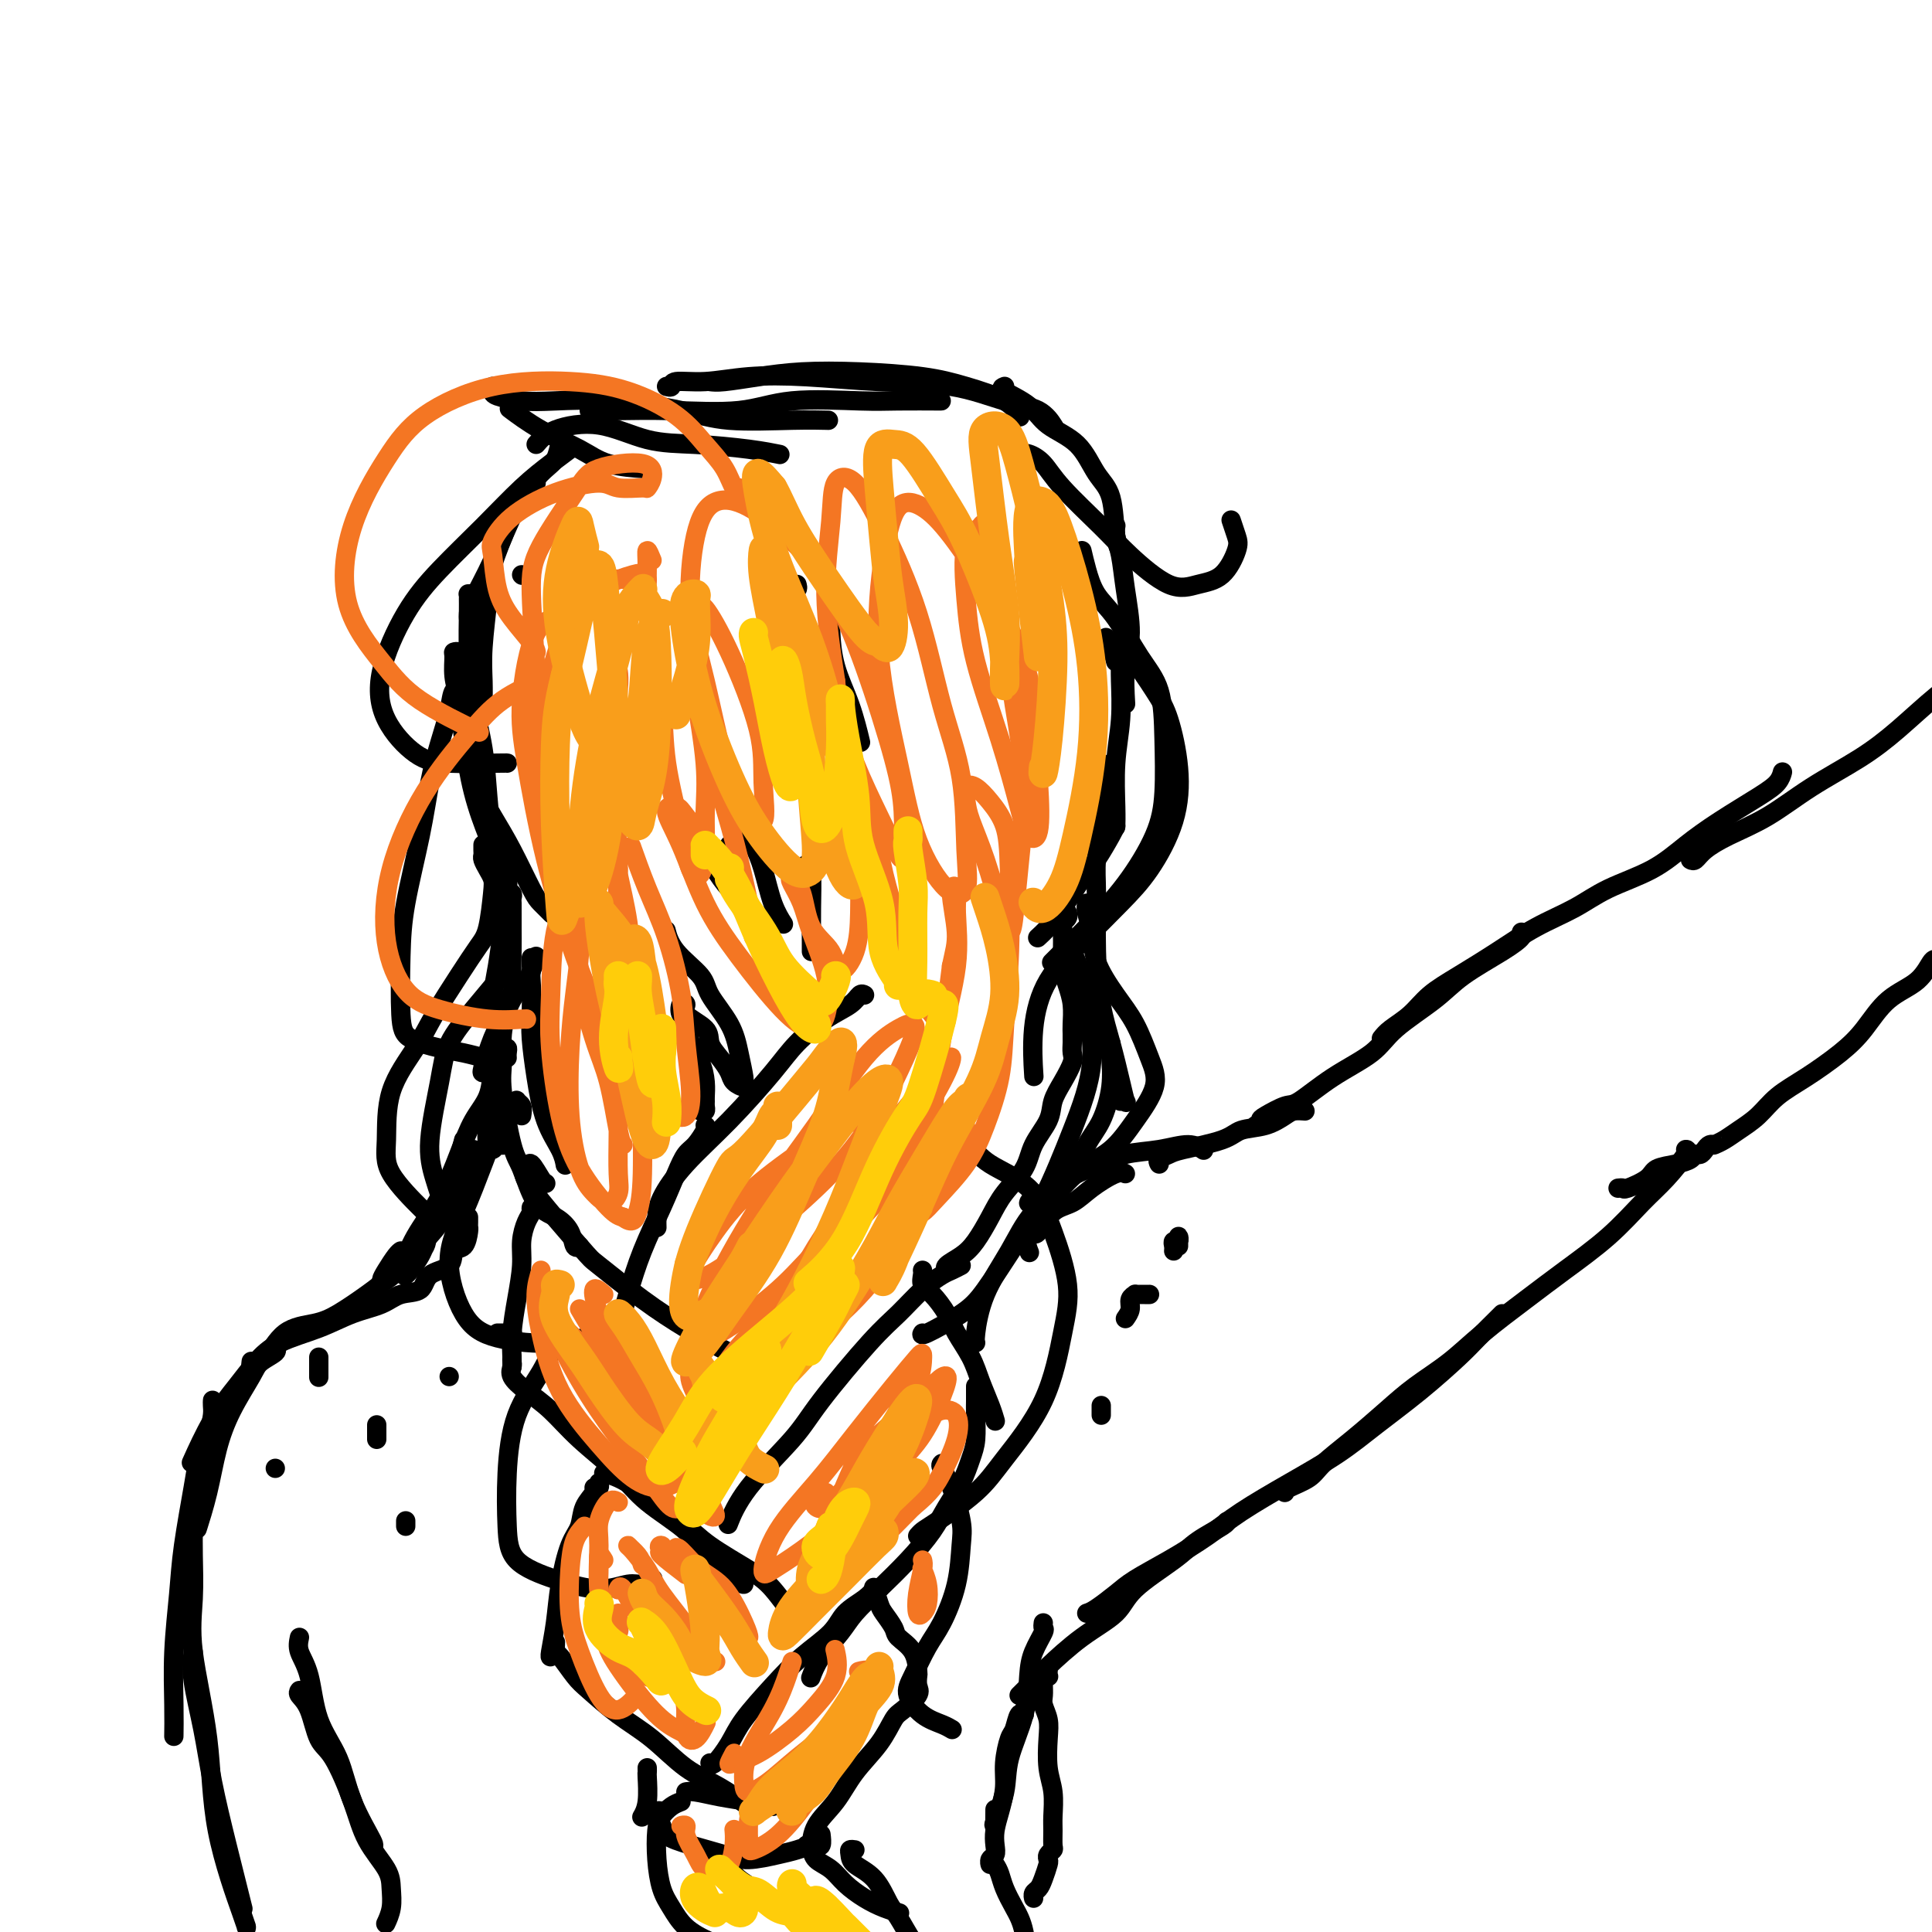<svg viewBox='0 0 400 400' version='1.1' xmlns='http://www.w3.org/2000/svg' xmlns:xlink='http://www.w3.org/1999/xlink'><g fill='none' stroke='#000000' stroke-width='4' stroke-linecap='round' stroke-linejoin='round'><path d='M108,119c0.000,0.000 0.100,0.100 0.1,0.1'/><path d='M117,92c0.099,0.077 0.197,0.153 0,0c-0.197,-0.153 -0.691,-0.536 -1,0c-0.309,0.536 -0.433,1.992 -1,3c-0.567,1.008 -1.578,1.569 -3,3c-1.422,1.431 -3.257,3.732 -5,7c-1.743,3.268 -3.395,7.503 -5,11c-1.605,3.497 -3.162,6.257 -4,8c-0.838,1.743 -0.956,2.469 -1,3c-0.044,0.531 -0.012,0.866 0,1c0.012,0.134 0.006,0.067 0,0'/><path d='M111,100c-0.439,-0.131 -0.879,-0.261 -1,0c-0.121,0.261 0.076,0.915 0,1c-0.076,0.085 -0.426,-0.398 -1,0c-0.574,0.398 -1.373,1.676 -2,3c-0.627,1.324 -1.082,2.695 -2,5c-0.918,2.305 -2.298,5.543 -3,8c-0.702,2.457 -0.724,4.134 -1,7c-0.276,2.866 -0.806,6.923 -1,10c-0.194,3.077 -0.052,5.175 0,7c0.052,1.825 0.015,3.379 0,4c-0.015,0.621 -0.007,0.311 0,0'/><path d='M99,125c0.083,-0.308 0.166,-0.616 0,-1c-0.166,-0.384 -0.580,-0.844 -1,-1c-0.420,-0.156 -0.845,-0.009 -1,0c-0.155,0.009 -0.040,-0.119 0,0c0.040,0.119 0.003,0.485 0,1c-0.003,0.515 0.027,1.180 0,3c-0.027,1.820 -0.109,4.795 0,8c0.109,3.205 0.411,6.638 1,10c0.589,3.362 1.464,6.652 2,10c0.536,3.348 0.731,6.753 1,10c0.269,3.247 0.611,6.336 1,8c0.389,1.664 0.825,1.904 1,2c0.175,0.096 0.087,0.048 0,0'/><path d='M95,136c0.115,-0.417 0.230,-0.834 0,-1c-0.230,-0.166 -0.805,-0.080 -1,0c-0.195,0.080 -0.009,0.153 0,1c0.009,0.847 -0.160,2.469 0,4c0.160,1.531 0.649,2.971 1,5c0.351,2.029 0.564,4.646 1,8c0.436,3.354 1.096,7.445 2,11c0.904,3.555 2.051,6.572 3,9c0.949,2.428 1.700,4.265 2,5c0.300,0.735 0.150,0.367 0,0'/><path d='M96,153c0.528,-0.687 1.056,-1.373 1,-2c-0.056,-0.627 -0.697,-1.194 -1,-1c-0.303,0.194 -0.270,1.149 0,2c0.270,0.851 0.776,1.597 1,3c0.224,1.403 0.167,3.464 1,6c0.833,2.536 2.556,5.549 4,8c1.444,2.451 2.608,4.342 4,7c1.392,2.658 3.012,6.084 4,8c0.988,1.916 1.343,2.324 2,3c0.657,0.676 1.616,1.622 2,2c0.384,0.378 0.192,0.189 0,0'/><path d='M104,174c-0.507,-1.098 -1.015,-2.197 -1,-2c0.015,0.197 0.551,1.688 1,3c0.449,1.312 0.810,2.444 1,4c0.190,1.556 0.209,3.535 0,6c-0.209,2.465 -0.644,5.418 -1,8c-0.356,2.582 -0.631,4.795 -1,7c-0.369,2.205 -0.830,4.401 -1,6c-0.170,1.599 -0.049,2.600 0,3c0.049,0.400 0.024,0.200 0,0'/><path d='M105,186c-0.113,-0.397 -0.226,-0.794 0,-1c0.226,-0.206 0.793,-0.219 1,0c0.207,0.219 0.056,0.672 0,1c-0.056,0.328 -0.015,0.531 0,1c0.015,0.469 0.006,1.204 0,2c-0.006,0.796 -0.008,1.651 0,3c0.008,1.349 0.025,3.190 0,5c-0.025,1.810 -0.091,3.589 0,5c0.091,1.411 0.340,2.455 0,4c-0.340,1.545 -1.268,3.591 -2,5c-0.732,1.409 -1.268,2.182 -2,4c-0.732,1.818 -1.659,4.682 -2,6c-0.341,1.318 -0.098,1.091 0,1c0.098,-0.091 0.049,-0.045 0,0'/><path d='M111,198c-0.030,0.470 -0.060,0.940 0,1c0.060,0.060 0.212,-0.290 0,0c-0.212,0.290 -0.786,1.221 -1,2c-0.214,0.779 -0.067,1.407 0,3c0.067,1.593 0.053,4.152 0,6c-0.053,1.848 -0.144,2.986 0,5c0.144,2.014 0.522,4.904 1,8c0.478,3.096 1.056,6.397 2,9c0.944,2.603 2.254,4.509 3,6c0.746,1.491 0.927,2.569 1,3c0.073,0.431 0.036,0.216 0,0'/><path d='M110,199c-0.001,-0.511 -0.002,-1.021 0,-1c0.002,0.021 0.006,0.574 0,1c-0.006,0.426 -0.022,0.724 0,1c0.022,0.276 0.084,0.529 0,1c-0.084,0.471 -0.313,1.161 -1,2c-0.687,0.839 -1.831,1.829 -3,4c-1.169,2.171 -2.363,5.525 -3,8c-0.637,2.475 -0.718,4.071 -1,7c-0.282,2.929 -0.765,7.191 -1,10c-0.235,2.809 -0.221,4.165 0,5c0.221,0.835 0.648,1.150 1,1c0.352,-0.150 0.630,-0.765 1,-1c0.370,-0.235 0.831,-0.091 1,0c0.169,0.091 0.045,0.129 0,0c-0.045,-0.129 -0.012,-0.426 0,-1c0.012,-0.574 0.003,-1.424 0,-2c-0.003,-0.576 -0.001,-0.879 0,-1c0.001,-0.121 0.000,-0.061 0,0'/><path d='M106,206c-0.454,0.306 -0.908,0.613 -1,1c-0.092,0.387 0.178,0.856 0,2c-0.178,1.144 -0.802,2.963 -1,5c-0.198,2.037 0.032,4.293 0,6c-0.032,1.707 -0.326,2.865 0,6c0.326,3.135 1.271,8.246 2,11c0.729,2.754 1.242,3.152 2,5c0.758,1.848 1.762,5.147 3,7c1.238,1.853 2.710,2.262 4,3c1.290,0.738 2.397,1.806 3,3c0.603,1.194 0.701,2.514 1,3c0.299,0.486 0.800,0.139 1,0c0.200,-0.139 0.100,-0.069 0,0'/><path d='M113,245c-0.214,-0.060 -0.428,-0.121 -1,-1c-0.572,-0.879 -1.501,-2.577 -2,-3c-0.499,-0.423 -0.566,0.430 -1,1c-0.434,0.570 -1.234,0.858 1,4c2.234,3.142 7.503,9.138 10,12c2.497,2.862 2.221,2.588 4,4c1.779,1.412 5.612,4.508 9,7c3.388,2.492 6.331,4.379 9,6c2.669,1.621 5.065,2.975 7,4c1.935,1.025 3.410,1.721 4,2c0.590,0.279 0.295,0.139 0,0'/><path d='M111,92c0.914,-1.070 1.828,-2.140 4,-3c2.172,-0.860 5.602,-1.509 9,-1c3.398,0.509 6.764,2.175 10,3c3.236,0.825 6.342,0.809 10,1c3.658,0.191 7.870,0.590 11,1c3.130,0.410 5.180,0.831 6,1c0.820,0.169 0.410,0.084 0,0'/><path d='M134,97c0.240,0.046 0.480,0.092 -1,0c-1.480,-0.092 -4.681,-0.323 -7,-1c-2.319,-0.677 -3.756,-1.800 -6,-3c-2.244,-1.200 -5.297,-2.477 -8,-4c-2.703,-1.523 -5.058,-3.292 -6,-4c-0.942,-0.708 -0.471,-0.354 0,0'/><path d='M102,80c0.001,0.339 0.001,0.678 0,1c-0.001,0.322 -0.004,0.628 1,1c1.004,0.372 3.016,0.811 5,1c1.984,0.189 3.939,0.128 7,0c3.061,-0.128 7.227,-0.321 12,0c4.773,0.321 10.152,1.158 14,2c3.848,0.842 6.165,1.690 10,2c3.835,0.310 9.186,0.084 13,0c3.814,-0.084 6.090,-0.024 7,0c0.910,0.024 0.455,0.012 0,0'/><path d='M122,85c1.653,0.016 3.305,0.033 6,0c2.695,-0.033 6.432,-0.114 11,0c4.568,0.114 9.968,0.423 14,0c4.032,-0.423 6.696,-1.577 11,-2c4.304,-0.423 10.246,-0.113 14,0c3.754,0.113 5.318,0.030 8,0c2.682,-0.030 6.480,-0.009 8,0c1.520,0.009 0.760,0.004 0,0'/><path d='M147,79c0.675,0.084 1.350,0.169 3,0c1.650,-0.169 4.275,-0.590 7,-1c2.725,-0.410 5.548,-0.809 9,-1c3.452,-0.191 7.531,-0.173 12,0c4.469,0.173 9.327,0.502 13,1c3.673,0.498 6.160,1.164 9,2c2.840,0.836 6.034,1.840 8,3c1.966,1.160 2.705,2.474 3,3c0.295,0.526 0.148,0.263 0,0'/><path d='M138,80c0.438,0.121 0.875,0.242 1,0c0.125,-0.242 -0.063,-0.846 1,-1c1.063,-0.154 3.379,0.142 6,0c2.621,-0.142 5.549,-0.721 9,-1c3.451,-0.279 7.424,-0.256 12,0c4.576,0.256 9.755,0.745 15,1c5.245,0.255 10.554,0.275 15,1c4.446,0.725 8.027,2.153 11,3c2.973,0.847 5.339,1.113 7,2c1.661,0.887 2.617,2.396 3,3c0.383,0.604 0.191,0.302 0,0'/><path d='M208,80c-0.487,0.183 -0.973,0.366 0,1c0.973,0.634 3.406,1.719 5,3c1.594,1.281 2.349,2.759 4,4c1.651,1.241 4.197,2.245 6,4c1.803,1.755 2.861,4.260 4,6c1.139,1.740 2.357,2.714 3,5c0.643,2.286 0.712,5.885 1,8c0.288,2.115 0.797,2.747 1,3c0.203,0.253 0.102,0.126 0,0'/><path d='M231,109c0.025,-0.145 0.050,-0.291 0,0c-0.050,0.291 -0.175,1.018 0,2c0.175,0.982 0.649,2.219 1,4c0.351,1.781 0.577,4.107 1,7c0.423,2.893 1.041,6.353 1,9c-0.041,2.647 -0.742,4.482 -1,7c-0.258,2.518 -0.074,5.719 0,7c0.074,1.281 0.037,0.640 0,0'/><path d='M232,136c0.001,0.011 0.001,0.022 0,0c-0.001,-0.022 -0.004,-0.079 0,0c0.004,0.079 0.015,0.292 0,1c-0.015,0.708 -0.057,1.910 0,4c0.057,2.090 0.211,5.068 0,8c-0.211,2.932 -0.789,5.819 -1,9c-0.211,3.181 -0.057,6.657 0,9c0.057,2.343 0.015,3.554 0,4c-0.015,0.446 -0.004,0.127 0,0c0.004,-0.127 0.002,-0.064 0,0'/><path d='M231,171c-0.147,0.359 -0.294,0.718 -1,2c-0.706,1.282 -1.972,3.486 -3,5c-1.028,1.514 -1.817,2.340 -3,4c-1.183,1.660 -2.760,4.156 -4,6c-1.240,1.844 -2.141,3.035 -3,4c-0.859,0.965 -1.674,1.704 -2,2c-0.326,0.296 -0.163,0.148 0,0'/><path d='M221,189c-0.030,-0.087 -0.061,-0.175 0,0c0.061,0.175 0.213,0.611 0,1c-0.213,0.389 -0.790,0.729 -1,1c-0.210,0.271 -0.054,0.473 0,1c0.054,0.527 0.004,1.378 0,2c-0.004,0.622 0.037,1.013 0,2c-0.037,0.987 -0.154,2.568 0,4c0.154,1.432 0.577,2.713 1,4c0.423,1.287 0.845,2.580 1,4c0.155,1.420 0.041,2.968 0,4c-0.041,1.032 -0.011,1.547 0,2c0.011,0.453 0.003,0.844 0,1c-0.003,0.156 -0.002,0.078 0,0'/><path d='M222,215c0.012,0.231 0.024,0.463 0,1c-0.024,0.537 -0.084,1.381 0,2c0.084,0.619 0.314,1.014 0,2c-0.314,0.986 -1.170,2.562 -2,4c-0.830,1.438 -1.632,2.736 -2,4c-0.368,1.264 -0.300,2.493 -1,4c-0.700,1.507 -2.169,3.292 -3,5c-0.831,1.708 -1.026,3.339 -2,5c-0.974,1.661 -2.727,3.352 -4,5c-1.273,1.648 -2.064,3.254 -3,5c-0.936,1.746 -2.016,3.631 -3,5c-0.984,1.369 -1.872,2.223 -3,3c-1.128,0.777 -2.496,1.479 -3,2c-0.504,0.521 -0.144,0.863 0,1c0.144,0.137 0.072,0.068 0,0'/><path d='M199,262c-0.707,0.367 -1.415,0.734 -2,1c-0.585,0.266 -1.048,0.433 -2,1c-0.952,0.567 -2.392,1.536 -4,3c-1.608,1.464 -3.385,3.424 -5,5c-1.615,1.576 -3.067,2.766 -6,6c-2.933,3.234 -7.347,8.510 -10,12c-2.653,3.490 -3.546,5.193 -6,8c-2.454,2.807 -6.468,6.717 -9,10c-2.532,3.283 -3.580,5.938 -4,7c-0.420,1.062 -0.210,0.531 0,0'/><path d='M179,206c-0.306,-0.168 -0.612,-0.335 -1,0c-0.388,0.335 -0.858,1.174 -2,2c-1.142,0.826 -2.954,1.639 -5,3c-2.046,1.361 -4.324,3.270 -6,5c-1.676,1.730 -2.750,3.282 -5,6c-2.250,2.718 -5.675,6.602 -9,10c-3.325,3.398 -6.551,6.308 -9,9c-2.449,2.692 -4.120,5.165 -5,7c-0.880,1.835 -0.968,3.033 -1,4c-0.032,0.967 -0.009,1.705 0,2c0.009,0.295 0.005,0.148 0,0'/><path d='M146,233c0.177,0.122 0.355,0.244 0,1c-0.355,0.756 -1.242,2.145 -2,3c-0.758,0.855 -1.385,1.177 -2,2c-0.615,0.823 -1.216,2.148 -2,4c-0.784,1.852 -1.751,4.230 -3,7c-1.249,2.770 -2.779,5.933 -4,9c-1.221,3.067 -2.131,6.037 -3,9c-0.869,2.963 -1.697,5.918 -2,8c-0.303,2.082 -0.082,3.291 0,4c0.082,0.709 0.023,0.917 0,1c-0.023,0.083 -0.012,0.042 0,0'/><path d='M111,250c-0.444,-0.077 -0.889,-0.155 -1,0c-0.111,0.155 0.111,0.542 0,1c-0.111,0.458 -0.555,0.988 -1,2c-0.445,1.012 -0.890,2.505 -1,4c-0.110,1.495 0.114,2.993 0,5c-0.114,2.007 -0.566,4.524 -1,7c-0.434,2.476 -0.848,4.911 -1,7c-0.152,2.089 -0.041,3.832 0,5c0.041,1.168 0.012,1.762 0,2c-0.012,0.238 -0.006,0.119 0,0'/><path d='M106,281c-0.016,0.352 -0.032,0.704 0,1c0.032,0.296 0.111,0.537 0,1c-0.111,0.463 -0.414,1.147 0,2c0.414,0.853 1.544,1.874 3,3c1.456,1.126 3.237,2.355 5,4c1.763,1.645 3.508,3.705 6,6c2.492,2.295 5.732,4.825 8,7c2.268,2.175 3.564,3.994 6,6c2.436,2.006 6.012,4.198 8,6c1.988,1.802 2.389,3.215 4,5c1.611,1.785 4.434,3.942 6,5c1.566,1.058 1.876,1.017 2,1c0.124,-0.017 0.062,-0.008 0,0'/><path d='M125,305c0.911,0.234 1.822,0.467 3,1c1.178,0.533 2.625,1.364 5,3c2.375,1.636 5.680,4.075 8,6c2.320,1.925 3.655,3.335 6,5c2.345,1.665 5.700,3.584 8,5c2.300,1.416 3.544,2.328 5,4c1.456,1.672 3.123,4.104 4,5c0.877,0.896 0.965,0.256 1,0c0.035,-0.256 0.018,-0.128 0,0'/><path d='M191,263c0.039,0.231 0.078,0.461 0,1c-0.078,0.539 -0.274,1.385 0,2c0.274,0.615 1.018,0.999 2,2c0.982,1.001 2.203,2.620 3,4c0.797,1.380 1.170,2.521 2,4c0.830,1.479 2.117,3.297 3,5c0.883,1.703 1.360,3.292 2,5c0.640,1.708 1.441,3.537 2,5c0.559,1.463 0.874,2.561 1,3c0.126,0.439 0.063,0.220 0,0'/><path d='M202,287c-0.001,0.253 -0.003,0.506 0,1c0.003,0.494 0.010,1.229 0,2c-0.010,0.771 -0.036,1.577 0,3c0.036,1.423 0.135,3.463 0,5c-0.135,1.537 -0.505,2.569 -1,4c-0.495,1.431 -1.114,3.260 -2,5c-0.886,1.740 -2.040,3.393 -3,5c-0.960,1.607 -1.725,3.170 -3,5c-1.275,1.830 -3.059,3.927 -5,6c-1.941,2.073 -4.041,4.122 -6,6c-1.959,1.878 -3.779,3.586 -5,5c-1.221,1.414 -1.843,2.534 -3,4c-1.157,1.466 -2.850,3.279 -4,5c-1.150,1.721 -1.757,3.349 -2,4c-0.243,0.651 -0.121,0.326 0,0'/><path d='M182,329c-0.455,0.043 -0.909,0.086 -1,0c-0.091,-0.086 0.182,-0.299 0,0c-0.182,0.299 -0.819,1.112 -2,2c-1.181,0.888 -2.908,1.850 -4,3c-1.092,1.150 -1.551,2.487 -3,4c-1.449,1.513 -3.887,3.201 -6,5c-2.113,1.799 -3.901,3.708 -6,6c-2.099,2.292 -4.510,4.968 -6,7c-1.490,2.032 -2.059,3.421 -3,5c-0.941,1.579 -2.253,3.348 -3,4c-0.747,0.652 -0.928,0.186 -1,0c-0.072,-0.186 -0.036,-0.093 0,0'/><path d='M124,308c-0.034,-0.539 -0.069,-1.079 0,-1c0.069,0.079 0.240,0.776 0,1c-0.240,0.224 -0.893,-0.026 -1,0c-0.107,0.026 0.333,0.328 0,1c-0.333,0.672 -1.437,1.714 -2,3c-0.563,1.286 -0.585,2.818 -1,4c-0.415,1.182 -1.221,2.016 -2,4c-0.779,1.984 -1.529,5.120 -2,8c-0.471,2.880 -0.662,5.504 -1,8c-0.338,2.496 -0.822,4.864 -1,6c-0.178,1.136 -0.051,1.039 0,1c0.051,-0.039 0.025,-0.019 0,0'/><path d='M115,340c-0.037,0.838 -0.074,1.676 0,2c0.074,0.324 0.257,0.135 1,1c0.743,0.865 2.044,2.784 3,4c0.956,1.216 1.565,1.731 3,3c1.435,1.269 3.696,3.294 6,5c2.304,1.706 4.652,3.095 7,5c2.348,1.905 4.695,4.328 7,6c2.305,1.672 4.566,2.592 7,4c2.434,1.408 5.040,3.302 6,4c0.960,0.698 0.274,0.199 0,0c-0.274,-0.199 -0.137,-0.100 0,0'/><path d='M181,329c-0.099,-0.300 -0.197,-0.600 0,0c0.197,0.600 0.690,2.102 1,3c0.310,0.898 0.437,1.194 1,2c0.563,0.806 1.563,2.123 2,3c0.437,0.877 0.313,1.313 1,2c0.687,0.687 2.187,1.625 3,3c0.813,1.375 0.940,3.188 1,4c0.060,0.812 0.053,0.624 0,1c-0.053,0.376 -0.151,1.316 0,2c0.151,0.684 0.550,1.111 0,2c-0.550,0.889 -2.050,2.239 -3,3c-0.950,0.761 -1.351,0.933 -2,2c-0.649,1.067 -1.547,3.029 -3,5c-1.453,1.971 -3.461,3.951 -5,6c-1.539,2.049 -2.608,4.168 -4,6c-1.392,1.832 -3.105,3.378 -4,5c-0.895,1.622 -0.970,3.321 -1,4c-0.030,0.679 -0.015,0.340 0,0'/><path d='M137,375c-0.431,-0.088 -0.861,-0.175 -1,0c-0.139,0.175 0.014,0.613 0,1c-0.014,0.387 -0.195,0.723 0,1c0.195,0.277 0.766,0.496 1,1c0.234,0.504 0.131,1.295 1,2c0.869,0.705 2.711,1.325 5,2c2.289,0.675 5.027,1.407 7,2c1.973,0.593 3.183,1.048 5,1c1.817,-0.048 4.242,-0.599 6,-1c1.758,-0.401 2.849,-0.651 4,-1c1.151,-0.349 2.361,-0.798 3,-1c0.639,-0.202 0.707,-0.157 1,0c0.293,0.157 0.810,0.427 1,0c0.190,-0.427 0.054,-1.551 0,-2c-0.054,-0.449 -0.027,-0.225 0,0'/><path d='M160,374c-1.569,-0.340 -3.139,-0.679 -5,-1c-1.861,-0.321 -4.014,-0.622 -6,-1c-1.986,-0.378 -3.804,-0.833 -5,-1c-1.196,-0.167 -1.770,-0.048 -2,0c-0.230,0.048 -0.115,0.024 0,0'/><path d='M141,373c-0.648,0.250 -1.296,0.499 -2,1c-0.704,0.501 -1.465,1.252 -2,2c-0.535,0.748 -0.843,1.491 -1,3c-0.157,1.509 -0.161,3.783 0,6c0.161,2.217 0.487,4.376 1,6c0.513,1.624 1.213,2.712 2,4c0.787,1.288 1.661,2.776 3,4c1.339,1.224 3.142,2.184 5,3c1.858,0.816 3.769,1.489 5,2c1.231,0.511 1.780,0.860 2,1c0.220,0.140 0.110,0.070 0,0'/><path d='M150,386c0.388,-0.158 0.777,-0.317 1,0c0.223,0.317 0.281,1.108 1,2c0.719,0.892 2.099,1.885 4,3c1.901,1.115 4.324,2.350 6,3c1.676,0.650 2.605,0.713 4,1c1.395,0.287 3.256,0.796 4,1c0.744,0.204 0.372,0.102 0,0'/><path d='M167,382c0.383,0.238 0.766,0.476 1,1c0.234,0.524 0.320,1.334 1,2c0.680,0.666 1.955,1.187 3,2c1.045,0.813 1.860,1.917 3,3c1.140,1.083 2.605,2.146 4,3c1.395,0.854 2.722,1.499 4,2c1.278,0.501 2.508,0.857 3,1c0.492,0.143 0.246,0.071 0,0'/><path d='M177,383c-0.419,-0.067 -0.838,-0.134 -1,0c-0.162,0.134 -0.066,0.470 0,1c0.066,0.530 0.104,1.255 1,2c0.896,0.745 2.650,1.512 4,3c1.350,1.488 2.295,3.699 3,5c0.705,1.301 1.170,1.694 2,3c0.830,1.306 2.027,3.525 3,5c0.973,1.475 1.724,2.205 2,3c0.276,0.795 0.079,1.656 0,2c-0.079,0.344 -0.039,0.172 0,0'/><path d='M145,230c0.423,0.086 0.846,0.173 1,0c0.154,-0.173 0.039,-0.605 0,-1c-0.039,-0.395 -0.003,-0.753 0,-1c0.003,-0.247 -0.026,-0.382 0,-1c0.026,-0.618 0.109,-1.719 0,-3c-0.109,-1.281 -0.409,-2.743 -1,-4c-0.591,-1.257 -1.474,-2.310 -2,-4c-0.526,-1.690 -0.695,-4.017 -1,-5c-0.305,-0.983 -0.747,-0.622 -1,-1c-0.253,-0.378 -0.318,-1.493 0,-2c0.318,-0.507 1.019,-0.404 1,0c-0.019,0.404 -0.758,1.109 0,2c0.758,0.891 3.014,1.968 4,3c0.986,1.032 0.703,2.018 1,3c0.297,0.982 1.176,1.958 2,3c0.824,1.042 1.595,2.150 2,3c0.405,0.850 0.446,1.443 1,2c0.554,0.557 1.623,1.078 2,1c0.377,-0.078 0.062,-0.755 0,-1c-0.062,-0.245 0.128,-0.059 0,-1c-0.128,-0.941 -0.573,-3.009 -1,-5c-0.427,-1.991 -0.836,-3.903 -2,-6c-1.164,-2.097 -3.083,-4.377 -4,-6c-0.917,-1.623 -0.834,-2.590 -2,-4c-1.166,-1.410 -3.583,-3.264 -5,-5c-1.417,-1.736 -1.833,-3.353 -2,-4c-0.167,-0.647 -0.083,-0.323 0,0'/><path d='M144,178c0.683,-0.126 1.367,-0.253 2,0c0.633,0.253 1.217,0.884 2,2c0.783,1.116 1.765,2.716 3,4c1.235,1.284 2.723,2.251 4,4c1.277,1.749 2.344,4.278 3,6c0.656,1.722 0.902,2.635 1,3c0.098,0.365 0.049,0.183 0,0'/><path d='M151,175c0.244,-0.276 0.488,-0.553 1,-1c0.512,-0.447 1.293,-1.065 2,-1c0.707,0.065 1.338,0.813 2,2c0.662,1.187 1.353,2.813 2,5c0.647,2.187 1.251,4.935 2,7c0.749,2.065 1.643,3.447 2,4c0.357,0.553 0.179,0.276 0,0'/><path d='M165,181c0.732,-0.912 1.464,-1.824 2,-2c0.536,-0.176 0.876,0.384 1,2c0.124,1.616 0.033,4.289 0,7c-0.033,2.711 -0.009,5.461 0,7c0.009,1.539 0.003,1.868 0,2c-0.003,0.132 -0.001,0.066 0,0'/><path d='M165,121c0.117,0.418 0.234,0.835 0,1c-0.234,0.165 -0.819,0.076 -1,1c-0.181,0.924 0.043,2.861 0,5c-0.043,2.139 -0.352,4.481 0,7c0.352,2.519 1.364,5.217 2,7c0.636,1.783 0.896,2.652 1,3c0.104,0.348 0.052,0.174 0,0'/><path d='M172,127c0.010,0.245 0.021,0.491 0,1c-0.021,0.509 -0.072,1.283 0,3c0.072,1.717 0.267,4.378 1,7c0.733,2.622 2.005,5.206 3,8c0.995,2.794 1.713,5.798 2,7c0.287,1.202 0.144,0.601 0,0'/><path d='M100,175c0.002,-0.088 0.003,-0.175 0,0c-0.003,0.175 -0.011,0.613 0,1c0.011,0.387 0.042,0.721 0,1c-0.042,0.279 -0.157,0.501 0,1c0.157,0.499 0.588,1.275 1,2c0.412,0.725 0.807,1.397 1,2c0.193,0.603 0.183,1.135 0,3c-0.183,1.865 -0.539,5.062 -1,7c-0.461,1.938 -1.028,2.618 -2,4c-0.972,1.382 -2.351,3.467 -4,6c-1.649,2.533 -3.568,5.514 -5,8c-1.432,2.486 -2.376,4.478 -4,7c-1.624,2.522 -3.927,5.576 -5,9c-1.073,3.424 -0.914,7.219 -1,10c-0.086,2.781 -0.415,4.550 1,7c1.415,2.450 4.573,5.583 6,7c1.427,1.417 1.122,1.119 1,1c-0.122,-0.119 -0.061,-0.060 0,0'/><path d='M96,252c-0.335,0.399 -0.670,0.797 -1,1c-0.330,0.203 -0.654,0.210 -1,0c-0.346,-0.210 -0.713,-0.637 -1,-1c-0.287,-0.363 -0.494,-0.661 -1,-2c-0.506,-1.339 -1.313,-3.720 -2,-6c-0.687,-2.280 -1.255,-4.458 -1,-8c0.255,-3.542 1.334,-8.449 2,-12c0.666,-3.551 0.921,-5.746 2,-8c1.079,-2.254 2.983,-4.568 5,-7c2.017,-2.432 4.148,-4.980 5,-6c0.852,-1.020 0.426,-0.510 0,0'/><path d='M118,93c-1.193,0.885 -2.386,1.770 -4,3c-1.614,1.230 -3.649,2.804 -6,5c-2.351,2.196 -5.020,5.015 -8,8c-2.980,2.985 -6.273,6.137 -9,9c-2.727,2.863 -4.889,5.436 -7,9c-2.111,3.564 -4.169,8.118 -5,12c-0.831,3.882 -0.433,7.093 1,10c1.433,2.907 3.900,5.511 6,7c2.100,1.489 3.831,1.863 7,2c3.169,0.137 7.776,0.037 10,0c2.224,-0.037 2.064,-0.011 2,0c-0.064,0.011 -0.032,0.005 0,0'/><path d='M108,231c0.116,-0.742 0.232,-1.485 0,-2c-0.232,-0.515 -0.813,-0.803 -1,-1c-0.187,-0.197 0.019,-0.303 0,0c-0.019,0.303 -0.263,1.016 -1,2c-0.737,0.984 -1.966,2.240 -3,4c-1.034,1.760 -1.872,4.022 -3,7c-1.128,2.978 -2.546,6.670 -4,10c-1.454,3.330 -2.944,6.297 -3,10c-0.056,3.703 1.323,8.141 3,11c1.677,2.859 3.651,4.139 7,5c3.349,0.861 8.073,1.303 12,1c3.927,-0.303 7.057,-1.351 9,-2c1.943,-0.649 2.698,-0.900 3,-1c0.302,-0.100 0.151,-0.050 0,0'/><path d='M116,278c-0.219,-0.484 -0.437,-0.967 -1,0c-0.563,0.967 -1.470,3.385 -3,6c-1.530,2.615 -3.684,5.428 -5,9c-1.316,3.572 -1.796,7.904 -2,12c-0.204,4.096 -0.133,7.955 0,11c0.133,3.045 0.328,5.276 2,7c1.672,1.724 4.819,2.942 8,4c3.181,1.058 6.394,1.958 9,2c2.606,0.042 4.606,-0.772 6,-1c1.394,-0.228 2.183,0.131 3,0c0.817,-0.131 1.662,-0.752 2,-1c0.338,-0.248 0.169,-0.124 0,0'/><path d='M218,190c0.944,1.429 1.889,2.857 3,5c1.111,2.143 2.389,5.000 3,7c0.611,2.000 0.557,3.143 1,6c0.443,2.857 1.385,7.429 1,12c-0.385,4.571 -2.097,9.141 -4,14c-1.903,4.859 -3.996,10.007 -6,14c-2.004,3.993 -3.921,6.832 -6,10c-2.079,3.168 -4.322,6.667 -6,9c-1.678,2.333 -2.790,3.502 -5,5c-2.210,1.498 -5.518,3.326 -7,4c-1.482,0.674 -1.138,0.192 -1,0c0.138,-0.192 0.069,-0.096 0,0'/><path d='M200,234c-0.048,0.291 -0.096,0.582 0,1c0.096,0.418 0.335,0.962 1,2c0.665,1.038 1.756,2.570 4,4c2.244,1.430 5.641,2.758 8,5c2.359,2.242 3.682,5.400 5,9c1.318,3.600 2.633,7.643 3,11c0.367,3.357 -0.212,6.027 -1,10c-0.788,3.973 -1.783,9.249 -4,14c-2.217,4.751 -5.655,8.975 -8,12c-2.345,3.025 -3.595,4.849 -6,7c-2.405,2.151 -5.964,4.628 -8,6c-2.036,1.372 -2.548,1.639 -3,2c-0.452,0.361 -0.843,0.818 -1,1c-0.157,0.182 -0.078,0.091 0,0'/><path d='M195,303c-0.167,0.155 -0.333,0.309 0,1c0.333,0.691 1.166,1.917 2,4c0.834,2.083 1.669,5.023 2,7c0.331,1.977 0.160,2.990 0,5c-0.160,2.010 -0.308,5.015 -1,8c-0.692,2.985 -1.929,5.948 -3,8c-1.071,2.052 -1.976,3.194 -3,5c-1.024,1.806 -2.165,4.277 -3,6c-0.835,1.723 -1.362,2.696 -1,4c0.362,1.304 1.612,2.937 3,4c1.388,1.063 2.912,1.555 4,2c1.088,0.445 1.739,0.841 2,1c0.261,0.159 0.130,0.079 0,0'/><path d='M106,276c0.091,0.000 0.182,0.000 0,0c-0.182,0.000 -0.636,0.000 -1,0c-0.364,0.000 -0.636,0.000 -1,0c-0.364,0.000 -0.818,0.000 -1,0c-0.182,0.000 -0.091,0.000 0,0'/><path d='M97,252c0.004,0.316 0.008,0.632 0,1c-0.008,0.368 -0.026,0.788 0,1c0.026,0.212 0.098,0.215 0,1c-0.098,0.785 -0.367,2.351 -1,3c-0.633,0.649 -1.632,0.383 -2,1c-0.368,0.617 -0.105,2.119 -1,3c-0.895,0.881 -2.947,1.141 -4,2c-1.053,0.859 -1.107,2.316 -2,3c-0.893,0.684 -2.626,0.594 -4,1c-1.374,0.406 -2.391,1.307 -4,2c-1.609,0.693 -3.812,1.177 -6,2c-2.188,0.823 -4.363,1.987 -7,3c-2.637,1.013 -5.737,1.877 -8,3c-2.263,1.123 -3.689,2.505 -5,4c-1.311,1.495 -2.506,3.102 -4,5c-1.494,1.898 -3.287,4.088 -5,7c-1.713,2.912 -3.347,6.546 -4,8c-0.653,1.454 -0.327,0.727 0,0'/><path d='M44,290c0.004,-0.073 0.008,-0.147 0,0c-0.008,0.147 -0.029,0.514 0,1c0.029,0.486 0.106,1.093 0,2c-0.106,0.907 -0.395,2.116 -1,4c-0.605,1.884 -1.525,4.442 -2,6c-0.475,1.558 -0.506,2.116 -1,5c-0.494,2.884 -1.453,8.094 -2,12c-0.547,3.906 -0.682,6.508 -1,10c-0.318,3.492 -0.817,7.874 -1,12c-0.183,4.126 -0.049,7.995 0,11c0.049,3.005 0.014,5.144 0,6c-0.014,0.856 -0.007,0.428 0,0'/><path d='M40,313c-0.002,0.713 -0.003,1.426 0,2c0.003,0.574 0.011,1.008 0,2c-0.011,0.992 -0.043,2.541 0,5c0.043,2.459 0.159,5.829 0,9c-0.159,3.171 -0.593,6.142 0,11c0.593,4.858 2.211,11.603 3,18c0.789,6.397 0.747,12.447 2,19c1.253,6.553 3.799,13.611 5,17c1.201,3.389 1.057,3.111 1,3c-0.057,-0.111 -0.029,-0.056 0,0'/><path d='M40,342c-0.184,1.657 -0.368,3.315 0,6c0.368,2.685 1.286,6.399 2,10c0.714,3.601 1.222,7.089 2,11c0.778,3.911 1.825,8.245 3,13c1.175,4.755 2.479,9.930 3,12c0.521,2.070 0.261,1.035 0,0'/><path d='M62,339c-0.194,0.925 -0.388,1.850 0,3c0.388,1.150 1.359,2.526 2,5c0.641,2.474 0.953,6.046 2,9c1.047,2.954 2.830,5.289 4,8c1.170,2.711 1.726,5.799 3,9c1.274,3.201 3.266,6.516 4,8c0.734,1.484 0.210,1.138 0,1c-0.210,-0.138 -0.105,-0.069 0,0'/><path d='M62,350c-0.183,0.248 -0.365,0.496 0,1c0.365,0.504 1.279,1.263 2,3c0.721,1.737 1.251,4.453 2,6c0.749,1.547 1.717,1.925 3,4c1.283,2.075 2.881,5.846 4,9c1.119,3.154 1.760,5.690 3,8c1.240,2.310 3.078,4.395 4,6c0.922,1.605 0.928,2.729 1,4c0.072,1.271 0.212,2.688 0,4c-0.212,1.312 -0.775,2.518 -1,3c-0.225,0.482 -0.113,0.241 0,0'/><path d='M216,336c-0.053,0.403 -0.106,0.806 0,1c0.106,0.194 0.371,0.178 0,1c-0.371,0.822 -1.380,2.482 -2,4c-0.620,1.518 -0.853,2.894 -1,5c-0.147,2.106 -0.207,4.942 -1,8c-0.793,3.058 -2.318,6.339 -3,9c-0.682,2.661 -0.523,4.702 -1,7c-0.477,2.298 -1.592,4.853 -2,6c-0.408,1.147 -0.109,0.885 0,1c0.109,0.115 0.029,0.608 0,0c-0.029,-0.608 -0.008,-2.317 0,-3c0.008,-0.683 0.004,-0.342 0,0'/><path d='M212,354c0.089,0.506 0.177,1.012 0,1c-0.177,-0.012 -0.621,-0.542 -1,0c-0.379,0.542 -0.693,2.157 -1,3c-0.307,0.843 -0.608,0.914 -1,2c-0.392,1.086 -0.876,3.186 -1,5c-0.124,1.814 0.111,3.340 0,5c-0.111,1.660 -0.570,3.452 -1,5c-0.430,1.548 -0.833,2.850 -1,4c-0.167,1.150 -0.098,2.146 0,3c0.098,0.854 0.225,1.566 0,2c-0.225,0.434 -0.803,0.591 -1,1c-0.197,0.409 -0.012,1.070 0,1c0.012,-0.070 -0.149,-0.872 0,-1c0.149,-0.128 0.607,0.419 1,1c0.393,0.581 0.721,1.197 1,2c0.279,0.803 0.509,1.795 1,3c0.491,1.205 1.242,2.624 2,4c0.758,1.376 1.523,2.709 2,5c0.477,2.291 0.667,5.540 1,7c0.333,1.460 0.809,1.131 1,1c0.191,-0.131 0.095,-0.066 0,0'/><path d='M134,366c0.008,0.437 0.016,0.874 0,1c-0.016,0.126 -0.056,-0.059 0,1c0.056,1.059 0.207,3.362 0,5c-0.207,1.638 -0.774,2.611 -1,3c-0.226,0.389 -0.113,0.195 0,0'/><path d='M228,158c0.001,0.345 0.001,0.690 0,1c-0.001,0.310 -0.004,0.585 0,1c0.004,0.415 0.015,0.972 0,2c-0.015,1.028 -0.057,2.528 0,4c0.057,1.472 0.214,2.916 0,5c-0.214,2.084 -0.798,4.809 -1,7c-0.202,2.191 -0.023,3.849 0,7c0.023,3.151 -0.109,7.794 0,12c0.109,4.206 0.461,7.974 1,11c0.539,3.026 1.265,5.308 2,8c0.735,2.692 1.479,5.793 2,8c0.521,2.207 0.820,3.519 1,4c0.180,0.481 0.241,0.129 0,0c-0.241,-0.129 -0.783,-0.037 -1,0c-0.217,0.037 -0.108,0.018 0,0'/><path d='M230,216c-0.042,0.772 -0.083,1.545 0,3c0.083,1.455 0.291,3.594 0,6c-0.291,2.406 -1.080,5.081 -2,7c-0.920,1.919 -1.973,3.083 -3,5c-1.027,1.917 -2.030,4.587 -4,7c-1.970,2.413 -4.906,4.570 -7,7c-2.094,2.430 -3.346,5.135 -5,8c-1.654,2.865 -3.711,5.892 -5,9c-1.289,3.108 -1.808,6.298 -2,8c-0.192,1.702 -0.055,1.915 0,2c0.055,0.085 0.027,0.043 0,0'/><path d='M96,236c-0.308,1.253 -0.616,2.506 -1,4c-0.384,1.494 -0.846,3.230 -2,6c-1.154,2.770 -3.002,6.574 -4,9c-0.998,2.426 -1.146,3.474 -2,5c-0.854,1.526 -2.415,3.530 -3,4c-0.585,0.470 -0.196,-0.592 0,-1c0.196,-0.408 0.197,-0.161 1,-1c0.803,-0.839 2.409,-2.764 3,-4c0.591,-1.236 0.169,-1.782 0,-2c-0.169,-0.218 -0.084,-0.109 0,0'/><path d='M105,219c-0.024,-0.283 -0.048,-0.566 0,-1c0.048,-0.434 0.169,-1.019 0,-1c-0.169,0.019 -0.629,0.642 -1,1c-0.371,0.358 -0.654,0.451 -1,1c-0.346,0.549 -0.755,1.554 -1,3c-0.245,1.446 -0.327,3.333 -1,5c-0.673,1.667 -1.936,3.114 -3,5c-1.064,1.886 -1.927,4.211 -3,7c-1.073,2.789 -2.355,6.041 -4,9c-1.645,2.959 -3.654,5.625 -5,8c-1.346,2.375 -2.028,4.458 -3,6c-0.972,1.542 -2.232,2.543 -3,3c-0.768,0.457 -1.043,0.371 -1,0c0.043,-0.371 0.403,-1.027 1,-2c0.597,-0.973 1.430,-2.262 2,-3c0.570,-0.738 0.877,-0.925 1,-1c0.123,-0.075 0.061,-0.037 0,0'/><path d='M98,238c-0.008,0.222 -0.016,0.444 0,1c0.016,0.556 0.057,1.445 0,2c-0.057,0.555 -0.213,0.777 -1,2c-0.787,1.223 -2.207,3.446 -3,5c-0.793,1.554 -0.960,2.440 -2,4c-1.040,1.560 -2.954,3.794 -5,6c-2.046,2.206 -4.224,4.384 -6,6c-1.776,1.616 -3.151,2.672 -5,4c-1.849,1.328 -4.173,2.929 -6,4c-1.827,1.071 -3.159,1.612 -5,2c-1.841,0.388 -4.192,0.622 -6,2c-1.808,1.378 -3.073,3.900 -4,5c-0.927,1.100 -1.517,0.779 -2,1c-0.483,0.221 -0.861,0.982 -1,1c-0.139,0.018 -0.040,-0.709 0,-1c0.040,-0.291 0.020,-0.145 0,0'/><path d='M59,277c-0.287,0.327 -0.575,0.654 -1,1c-0.425,0.346 -0.988,0.712 -1,1c-0.012,0.288 0.527,0.499 0,1c-0.527,0.501 -2.118,1.292 -3,2c-0.882,0.708 -1.053,1.333 -2,3c-0.947,1.667 -2.671,4.376 -4,7c-1.329,2.624 -2.265,5.162 -3,8c-0.735,2.838 -1.269,5.977 -2,9c-0.731,3.023 -1.658,5.929 -2,7c-0.342,1.071 -0.098,0.306 0,0c0.098,-0.306 0.049,-0.153 0,0'/><path d='M57,304c0.000,0.000 0.000,0.000 0,0c0.000,0.000 0.000,0.000 0,0c0.000,0.000 0.000,0.000 0,0'/><path d='M66,285c0.000,-0.774 0.000,-1.549 0,-2c0.000,-0.451 0.000,-0.579 0,-1c0.000,-0.421 0.000,-1.133 0,-1c0.000,0.133 0.000,1.113 0,2c0.000,0.887 -0.000,1.682 0,2c0.000,0.318 0.000,0.159 0,0'/><path d='M78,295c0.000,0.732 0.000,1.464 0,2c0.000,0.536 0.000,0.875 0,1c0.000,0.125 0.000,0.036 0,0c0.000,-0.036 0.000,-0.018 0,0'/><path d='M84,315c0.000,0.533 0.000,1.067 0,1c0.000,-0.067 0.000,-0.733 0,-1c0.000,-0.267 0.000,-0.133 0,0'/><path d='M93,285c0.000,0.000 0.000,0.000 0,0c0.000,0.000 0.000,0.000 0,0'/><path d='M214,255c0.181,0.410 0.363,0.820 1,0c0.637,-0.820 1.730,-2.871 3,-4c1.270,-1.129 2.719,-1.336 4,-2c1.281,-0.664 2.395,-1.786 4,-3c1.605,-1.214 3.701,-2.519 5,-3c1.299,-0.481 1.800,-0.137 2,0c0.200,0.137 0.100,0.069 0,0'/><path d='M213,249c-0.024,0.074 -0.047,0.147 0,0c0.047,-0.147 0.166,-0.516 1,-1c0.834,-0.484 2.385,-1.085 4,-2c1.615,-0.915 3.296,-2.145 5,-3c1.704,-0.855 3.431,-1.336 5,-2c1.569,-0.664 2.981,-1.512 5,-2c2.019,-0.488 4.644,-0.615 7,-1c2.356,-0.385 4.442,-1.027 6,-1c1.558,0.027 2.588,0.722 3,1c0.412,0.278 0.206,0.139 0,0'/><path d='M211,351c1.088,-1.078 2.177,-2.155 3,-3c0.823,-0.845 1.382,-1.457 3,-3c1.618,-1.543 4.297,-4.016 7,-6c2.703,-1.984 5.432,-3.481 7,-5c1.568,-1.519 1.975,-3.062 4,-5c2.025,-1.938 5.667,-4.271 8,-6c2.333,-1.729 3.357,-2.855 5,-4c1.643,-1.145 3.904,-2.308 5,-3c1.096,-0.692 1.027,-0.912 1,-1c-0.027,-0.088 -0.014,-0.044 0,0'/><path d='M225,334c0.471,-0.150 0.943,-0.300 2,-1c1.057,-0.700 2.701,-1.949 4,-3c1.299,-1.051 2.254,-1.903 4,-3c1.746,-1.097 4.282,-2.438 7,-4c2.718,-1.562 5.620,-3.346 8,-5c2.380,-1.654 4.240,-3.177 7,-5c2.760,-1.823 6.419,-3.944 10,-6c3.581,-2.056 7.082,-4.047 10,-6c2.918,-1.953 5.251,-3.868 8,-6c2.749,-2.132 5.913,-4.480 9,-7c3.087,-2.520 6.095,-5.211 8,-7c1.905,-1.789 2.706,-2.675 4,-4c1.294,-1.325 3.079,-3.087 4,-4c0.921,-0.913 0.977,-0.975 1,-1c0.023,-0.025 0.011,-0.012 0,0'/><path d='M266,309c0.025,-0.257 0.049,-0.515 1,-1c0.951,-0.485 2.828,-1.199 4,-2c1.172,-0.801 1.638,-1.689 3,-3c1.362,-1.311 3.620,-3.044 6,-5c2.380,-1.956 4.882,-4.136 7,-6c2.118,-1.864 3.851,-3.413 6,-5c2.149,-1.587 4.716,-3.212 7,-5c2.284,-1.788 4.287,-3.738 7,-6c2.713,-2.262 6.135,-4.837 9,-7c2.865,-2.163 5.171,-3.914 8,-6c2.829,-2.086 6.180,-4.506 9,-7c2.820,-2.494 5.109,-5.060 7,-7c1.891,-1.940 3.383,-3.252 5,-5c1.617,-1.748 3.358,-3.932 4,-5c0.642,-1.068 0.183,-1.019 0,-1c-0.183,0.019 -0.092,0.010 0,0'/><path d='M240,241c-0.194,-0.328 -0.388,-0.655 0,-1c0.388,-0.345 1.359,-0.707 2,-1c0.641,-0.293 0.952,-0.516 3,-1c2.048,-0.484 5.833,-1.230 8,-2c2.167,-0.770 2.718,-1.565 4,-2c1.282,-0.435 3.297,-0.509 5,-1c1.703,-0.491 3.096,-1.400 4,-2c0.904,-0.600 1.320,-0.892 2,-1c0.680,-0.108 1.623,-0.031 2,0c0.377,0.031 0.189,0.015 0,0'/><path d='M260,233c0.424,0.099 0.848,0.199 1,0c0.152,-0.199 0.032,-0.695 0,-1c-0.032,-0.305 0.025,-0.419 1,-1c0.975,-0.581 2.868,-1.630 4,-2c1.132,-0.370 1.502,-0.062 3,-1c1.498,-0.938 4.122,-3.124 7,-5c2.878,-1.876 6.009,-3.443 8,-5c1.991,-1.557 2.842,-3.103 5,-5c2.158,-1.897 5.622,-4.144 8,-6c2.378,-1.856 3.670,-3.321 6,-5c2.330,-1.679 5.697,-3.574 8,-5c2.303,-1.426 3.543,-2.384 4,-3c0.457,-0.616 0.131,-0.890 0,-1c-0.131,-0.110 -0.065,-0.055 0,0'/><path d='M286,215c0.479,-0.603 0.957,-1.206 2,-2c1.043,-0.794 2.649,-1.780 4,-3c1.351,-1.220 2.446,-2.675 4,-4c1.554,-1.325 3.566,-2.521 6,-4c2.434,-1.479 5.290,-3.241 8,-5c2.710,-1.759 5.276,-3.516 8,-5c2.724,-1.484 5.607,-2.696 8,-4c2.393,-1.304 4.296,-2.702 7,-4c2.704,-1.298 6.209,-2.497 9,-4c2.791,-1.503 4.867,-3.310 7,-5c2.133,-1.690 4.323,-3.262 7,-5c2.677,-1.738 5.841,-3.641 8,-5c2.159,-1.359 3.312,-2.174 4,-3c0.688,-0.826 0.911,-1.665 1,-2c0.089,-0.335 0.045,-0.168 0,0'/><path d='M335,246c0.422,-0.046 0.843,-0.092 1,0c0.157,0.092 0.049,0.323 1,0c0.951,-0.323 2.962,-1.201 4,-2c1.038,-0.799 1.104,-1.520 2,-2c0.896,-0.480 2.621,-0.720 4,-1c1.379,-0.280 2.411,-0.601 3,-1c0.589,-0.399 0.736,-0.877 1,-1c0.264,-0.123 0.646,0.111 1,0c0.354,-0.111 0.682,-0.565 1,-1c0.318,-0.435 0.627,-0.851 1,-1c0.373,-0.149 0.812,-0.031 1,0c0.188,0.031 0.125,-0.024 0,0c-0.125,0.024 -0.314,0.128 0,0c0.314,-0.128 1.130,-0.486 2,-1c0.870,-0.514 1.793,-1.182 3,-2c1.207,-0.818 2.699,-1.784 4,-3c1.301,-1.216 2.411,-2.681 4,-4c1.589,-1.319 3.657,-2.490 6,-4c2.343,-1.510 4.960,-3.358 7,-5c2.040,-1.642 3.503,-3.077 5,-5c1.497,-1.923 3.028,-4.333 5,-6c1.972,-1.667 4.384,-2.591 6,-4c1.616,-1.409 2.435,-3.302 3,-4c0.565,-0.698 0.876,-0.199 1,0c0.124,0.199 0.062,0.100 0,0'/><path d='M350,178c0.298,0.158 0.595,0.315 1,0c0.405,-0.315 0.917,-1.104 2,-2c1.083,-0.896 2.737,-1.899 5,-3c2.263,-1.101 5.135,-2.299 8,-4c2.865,-1.701 5.724,-3.904 9,-6c3.276,-2.096 6.970,-4.086 10,-6c3.030,-1.914 5.397,-3.753 8,-6c2.603,-2.247 5.443,-4.903 8,-7c2.557,-2.097 4.830,-3.634 7,-5c2.170,-1.366 4.238,-2.560 5,-3c0.762,-0.440 0.218,-0.126 0,0c-0.218,0.126 -0.109,0.063 0,0'/><path d='M233,273c0.455,-0.649 0.909,-1.298 1,-2c0.091,-0.702 -0.183,-1.456 0,-2c0.183,-0.544 0.823,-0.878 1,-1c0.177,-0.122 -0.110,-0.033 0,0c0.110,0.033 0.617,0.009 1,0c0.383,-0.009 0.642,-0.002 1,0c0.358,0.002 0.817,0.001 1,0c0.183,-0.001 0.092,-0.000 0,0'/><path d='M243,259c0.030,-0.300 0.061,-0.599 0,-1c-0.061,-0.401 -0.212,-0.902 0,-1c0.212,-0.098 0.789,0.209 1,0c0.211,-0.209 0.057,-0.932 0,-1c-0.057,-0.068 -0.015,0.520 0,1c0.015,0.480 0.004,0.851 0,1c-0.004,0.149 -0.002,0.074 0,0'/><path d='M228,293c0.000,-0.311 0.000,-0.622 0,-1c0.000,-0.378 0.000,-0.822 0,-1c0.000,-0.178 0.000,-0.089 0,0'/><path d='M217,346c-0.030,0.416 -0.061,0.831 0,1c0.061,0.169 0.213,0.090 0,0c-0.213,-0.090 -0.790,-0.191 -1,0c-0.210,0.191 -0.053,0.673 0,1c0.053,0.327 0.000,0.500 0,1c-0.000,0.500 0.051,1.326 0,2c-0.051,0.674 -0.206,1.196 0,2c0.206,0.804 0.773,1.888 1,3c0.227,1.112 0.113,2.250 0,4c-0.113,1.750 -0.227,4.112 0,6c0.227,1.888 0.794,3.304 1,5c0.206,1.696 0.052,3.673 0,5c-0.052,1.327 0.000,2.005 0,3c-0.000,0.995 -0.052,2.306 0,3c0.052,0.694 0.207,0.770 0,1c-0.207,0.230 -0.776,0.615 -1,1c-0.224,0.385 -0.102,0.771 0,1c0.102,0.229 0.185,0.300 0,1c-0.185,0.700 -0.638,2.030 -1,3c-0.362,0.970 -0.633,1.580 -1,2c-0.367,0.420 -0.830,0.652 -1,1c-0.170,0.348 -0.049,0.814 0,1c0.049,0.186 0.024,0.093 0,0'/><path d='M97,142c-0.214,-0.036 -0.428,-0.072 -1,0c-0.572,0.072 -1.503,0.251 -2,1c-0.497,0.749 -0.560,2.066 -1,4c-0.440,1.934 -1.256,4.485 -2,7c-0.744,2.515 -1.415,4.994 -2,8c-0.585,3.006 -1.082,6.538 -2,11c-0.918,4.462 -2.255,9.854 -3,14c-0.745,4.146 -0.896,7.047 -1,11c-0.104,3.953 -0.160,8.958 0,12c0.160,3.042 0.537,4.122 2,5c1.463,0.878 4.011,1.555 6,2c1.989,0.445 3.420,0.658 5,1c1.580,0.342 3.309,0.812 4,1c0.691,0.188 0.346,0.094 0,0'/><path d='M224,114c0.285,1.222 0.570,2.444 1,4c0.430,1.556 1.005,3.447 2,5c0.995,1.553 2.411,2.769 4,5c1.589,2.231 3.351,5.478 5,8c1.649,2.522 3.185,4.321 4,7c0.815,2.679 0.908,6.239 1,10c0.092,3.761 0.184,7.724 0,11c-0.184,3.276 -0.645,5.866 -2,9c-1.355,3.134 -3.603,6.812 -6,10c-2.397,3.188 -4.941,5.885 -7,8c-2.059,2.115 -3.631,3.646 -5,5c-1.369,1.354 -2.534,2.530 -3,3c-0.466,0.470 -0.233,0.235 0,0'/><path d='M211,94c0.571,-0.130 1.142,-0.260 2,0c0.858,0.260 2.003,0.912 3,2c0.997,1.088 1.847,2.614 4,5c2.153,2.386 5.608,5.631 8,8c2.392,2.369 3.720,3.862 6,6c2.280,2.138 5.512,4.922 8,6c2.488,1.078 4.232,0.449 6,0c1.768,-0.449 3.559,-0.720 5,-2c1.441,-1.280 2.530,-3.570 3,-5c0.470,-1.430 0.319,-2.000 0,-3c-0.319,-1.000 -0.805,-2.428 -1,-3c-0.195,-0.572 -0.097,-0.286 0,0'/><path d='M231,137c-0.264,-0.984 -0.527,-1.968 -1,-3c-0.473,-1.032 -1.154,-2.111 -1,-2c0.154,0.111 1.145,1.414 2,2c0.855,0.586 1.574,0.455 3,2c1.426,1.545 3.559,4.764 5,7c1.441,2.236 2.192,3.487 3,6c0.808,2.513 1.675,6.287 2,10c0.325,3.713 0.110,7.364 -1,11c-1.110,3.636 -3.114,7.258 -5,10c-1.886,2.742 -3.654,4.603 -6,7c-2.346,2.397 -5.269,5.330 -8,8c-2.731,2.670 -5.268,5.076 -7,8c-1.732,2.924 -2.659,6.364 -3,10c-0.341,3.636 -0.098,7.467 0,9c0.098,1.533 0.049,0.766 0,0'/><path d='M225,187c-0.108,0.527 -0.216,1.054 0,2c0.216,0.946 0.757,2.310 1,4c0.243,1.690 0.187,3.706 1,6c0.813,2.294 2.494,4.867 4,7c1.506,2.133 2.838,3.827 4,6c1.162,2.173 2.154,4.824 3,7c0.846,2.176 1.548,3.878 1,6c-0.548,2.122 -2.344,4.664 -4,7c-1.656,2.336 -3.172,4.465 -5,6c-1.828,1.535 -3.968,2.475 -6,4c-2.032,1.525 -3.957,3.636 -6,6c-2.043,2.364 -4.204,4.983 -5,7c-0.796,2.017 -0.227,3.434 0,4c0.227,0.566 0.114,0.283 0,0'/></g>
<g fill='none' stroke='#F47623' stroke-width='4' stroke-linecap='round' stroke-linejoin='round'><path d='M126,334c-0.112,-0.093 -0.223,-0.185 0,0c0.223,0.185 0.782,0.648 1,2c0.218,1.352 0.097,3.591 1,5c0.903,1.409 2.830,1.986 4,3c1.170,1.014 1.584,2.465 2,3c0.416,0.535 0.833,0.153 1,0c0.167,-0.153 0.083,-0.076 0,0'/><path d='M128,329c-0.050,0.121 -0.100,0.243 0,0c0.100,-0.243 0.350,-0.850 1,0c0.650,0.850 1.701,3.156 3,5c1.299,1.844 2.845,3.226 4,5c1.155,1.774 1.918,3.939 3,6c1.082,2.061 2.484,4.016 3,5c0.516,0.984 0.148,0.995 0,1c-0.148,0.005 -0.074,0.002 0,0'/><path d='M133,324c-0.187,-0.614 -0.374,-1.228 -1,-2c-0.626,-0.772 -1.693,-1.702 -2,-2c-0.307,-0.298 0.144,0.036 1,1c0.856,0.964 2.118,2.560 3,4c0.882,1.440 1.386,2.726 3,5c1.614,2.274 4.340,5.537 6,8c1.660,2.463 2.255,4.125 3,5c0.745,0.875 1.642,0.964 2,1c0.358,0.036 0.179,0.018 0,0'/><path d='M142,326c-2.104,-1.610 -4.208,-3.219 -5,-4c-0.792,-0.781 -0.272,-0.733 0,-1c0.272,-0.267 0.295,-0.848 0,-1c-0.295,-0.152 -0.910,0.127 0,1c0.910,0.873 3.344,2.340 5,4c1.656,1.660 2.534,3.511 4,5c1.466,1.489 3.520,2.614 5,4c1.480,1.386 2.385,3.033 3,4c0.615,0.967 0.940,1.254 1,1c0.060,-0.254 -0.143,-1.047 -1,-3c-0.857,-1.953 -2.367,-5.064 -4,-7c-1.633,-1.936 -3.388,-2.698 -5,-4c-1.612,-1.302 -3.081,-3.146 -4,-4c-0.919,-0.854 -1.289,-0.719 -1,0c0.289,0.719 1.236,2.022 2,3c0.764,0.978 1.343,1.631 2,3c0.657,1.369 1.392,3.452 2,5c0.608,1.548 1.091,2.559 1,3c-0.091,0.441 -0.755,0.311 -1,0c-0.245,-0.311 -0.070,-0.803 0,-1c0.070,-0.197 0.035,-0.098 0,0'/><path d='M128,311c-0.616,-0.361 -1.231,-0.722 -2,0c-0.769,0.722 -1.691,2.526 -2,4c-0.309,1.474 -0.006,2.619 0,5c0.006,2.381 -0.286,5.997 0,9c0.286,3.003 1.148,5.393 2,7c0.852,1.607 1.692,2.431 2,2c0.308,-0.431 0.083,-2.116 0,-3c-0.083,-0.884 -0.024,-0.967 0,-1c0.024,-0.033 0.012,-0.017 0,0'/><path d='M121,316c-0.741,0.814 -1.483,1.628 -2,3c-0.517,1.372 -0.810,3.302 -1,6c-0.190,2.698 -0.278,6.166 0,9c0.278,2.834 0.923,5.036 2,8c1.077,2.964 2.588,6.691 4,9c1.412,2.309 2.726,3.198 4,3c1.274,-0.198 2.507,-1.485 3,-2c0.493,-0.515 0.247,-0.257 0,0'/><path d='M125,323c-0.428,-0.704 -0.855,-1.407 -1,-1c-0.145,0.407 -0.007,1.925 0,3c0.007,1.075 -0.118,1.706 0,4c0.118,2.294 0.480,6.250 1,9c0.520,2.750 1.197,4.292 3,7c1.803,2.708 4.731,6.582 7,9c2.269,2.418 3.880,3.382 5,4c1.120,0.618 1.749,0.891 2,1c0.251,0.109 0.126,0.055 0,0'/><path d='M141,349c0.467,1.601 0.935,3.203 1,5c0.065,1.797 -0.271,3.791 0,5c0.271,1.209 1.150,1.633 2,1c0.850,-0.633 1.671,-2.324 2,-3c0.329,-0.676 0.164,-0.338 0,0'/><path d='M152,363c-0.433,0.817 -0.865,1.634 -1,2c-0.135,0.366 0.028,0.280 1,0c0.972,-0.280 2.754,-0.755 5,-2c2.246,-1.245 4.955,-3.259 7,-5c2.045,-1.741 3.424,-3.209 5,-5c1.576,-1.791 3.347,-3.905 4,-6c0.653,-2.095 0.186,-4.170 0,-5c-0.186,-0.830 -0.093,-0.415 0,0'/><path d='M164,344c-0.226,0.704 -0.452,1.409 -1,3c-0.548,1.591 -1.418,4.069 -3,7c-1.582,2.931 -3.874,6.315 -5,9c-1.126,2.685 -1.085,4.670 -1,6c0.085,1.330 0.212,2.006 1,2c0.788,-0.006 2.235,-0.693 4,-2c1.765,-1.307 3.848,-3.233 6,-5c2.152,-1.767 4.373,-3.373 6,-5c1.627,-1.627 2.660,-3.273 4,-5c1.340,-1.727 2.988,-3.535 4,-5c1.012,-1.465 1.388,-2.587 1,-3c-0.388,-0.413 -1.539,-0.118 -2,0c-0.461,0.118 -0.230,0.059 0,0'/><path d='M156,373c-0.422,1.167 -0.844,2.334 -1,4c-0.156,1.666 -0.045,3.830 0,5c0.045,1.170 0.024,1.347 1,1c0.976,-0.347 2.948,-1.217 5,-3c2.052,-1.783 4.183,-4.481 6,-7c1.817,-2.519 3.320,-4.861 5,-7c1.680,-2.139 3.536,-4.076 5,-7c1.464,-2.924 2.537,-6.835 3,-9c0.463,-2.165 0.317,-2.583 0,-3c-0.317,-0.417 -0.805,-0.833 -1,-1c-0.195,-0.167 -0.098,-0.083 0,0'/><path d='M142,378c-0.549,0.035 -1.099,0.069 -1,0c0.099,-0.069 0.845,-0.243 1,0c0.155,0.243 -0.281,0.902 0,2c0.281,1.098 1.280,2.636 2,4c0.720,1.364 1.159,2.554 2,3c0.841,0.446 2.082,0.147 3,0c0.918,-0.147 1.514,-0.143 2,-1c0.486,-0.857 0.862,-2.577 1,-4c0.138,-1.423 0.040,-2.549 0,-3c-0.040,-0.451 -0.020,-0.225 0,0'/><path d='M191,323c0.107,0.398 0.214,0.796 0,2c-0.214,1.204 -0.750,3.214 -1,5c-0.250,1.786 -0.214,3.347 0,4c0.214,0.653 0.607,0.399 1,0c0.393,-0.399 0.786,-0.942 1,-2c0.214,-1.058 0.250,-2.631 0,-4c-0.250,-1.369 -0.786,-2.534 -1,-3c-0.214,-0.466 -0.107,-0.233 0,0'/><path d='M120,271c0.806,1.379 1.611,2.758 3,5c1.389,2.242 3.361,5.349 5,8c1.639,2.651 2.945,4.848 5,8c2.055,3.152 4.860,7.260 7,11c2.140,3.740 3.617,7.113 5,9c1.383,1.887 2.674,2.287 3,2c0.326,-0.287 -0.314,-1.263 -1,-3c-0.686,-1.737 -1.420,-4.236 -3,-7c-1.580,-2.764 -4.008,-5.793 -6,-8c-1.992,-2.207 -3.550,-3.593 -6,-6c-2.450,-2.407 -5.792,-5.836 -9,-9c-3.208,-3.164 -6.282,-6.062 -8,-8c-1.718,-1.938 -2.079,-2.916 -2,-3c0.079,-0.084 0.597,0.727 1,2c0.403,1.273 0.692,3.007 2,6c1.308,2.993 3.636,7.243 6,11c2.364,3.757 4.763,7.021 7,10c2.237,2.979 4.311,5.675 6,8c1.689,2.325 2.993,4.280 4,5c1.007,0.720 1.716,0.206 2,0c0.284,-0.206 0.142,-0.103 0,0'/><path d='M130,280c-0.933,-1.244 -1.867,-2.489 -3,-4c-1.133,-1.511 -2.467,-3.289 -3,-4c-0.533,-0.711 -0.267,-0.356 0,0'/><path d='M112,263c-0.467,1.496 -0.934,2.992 -1,5c-0.066,2.008 0.270,4.530 1,8c0.730,3.470 1.853,7.890 4,12c2.147,4.110 5.318,7.910 8,11c2.682,3.090 4.876,5.469 7,7c2.124,1.531 4.178,2.215 6,2c1.822,-0.215 3.414,-1.327 4,-2c0.586,-0.673 0.168,-0.907 0,-1c-0.168,-0.093 -0.084,-0.047 0,0'/><path d='M125,268c-0.866,-0.759 -1.732,-1.518 -2,-1c-0.268,0.518 0.060,2.314 1,5c0.940,2.686 2.490,6.261 4,9c1.510,2.739 2.980,4.640 5,7c2.020,2.360 4.592,5.178 7,7c2.408,1.822 4.654,2.648 6,3c1.346,0.352 1.793,0.230 2,0c0.207,-0.230 0.175,-0.567 0,-2c-0.175,-1.433 -0.494,-3.960 -1,-6c-0.506,-2.040 -1.200,-3.592 -2,-5c-0.800,-1.408 -1.706,-2.672 -2,-3c-0.294,-0.328 0.024,0.281 0,1c-0.024,0.719 -0.390,1.550 0,3c0.390,1.450 1.537,3.520 2,5c0.463,1.480 0.243,2.368 1,3c0.757,0.632 2.490,1.006 4,1c1.510,-0.006 2.796,-0.393 4,-2c1.204,-1.607 2.324,-4.433 3,-6c0.676,-1.567 0.907,-1.876 1,-2c0.093,-0.124 0.046,-0.062 0,0'/><path d='M164,265c0.249,-0.468 0.499,-0.936 0,0c-0.499,0.936 -1.746,3.277 -4,6c-2.254,2.723 -5.515,5.827 -8,9c-2.485,3.173 -4.195,6.414 -5,9c-0.805,2.586 -0.705,4.516 0,5c0.705,0.484 2.014,-0.479 4,-2c1.986,-1.521 4.650,-3.602 8,-7c3.350,-3.398 7.386,-8.114 9,-10c1.614,-1.886 0.807,-0.943 0,0'/><path d='M187,233c-0.665,-0.865 -1.331,-1.729 -3,-2c-1.669,-0.271 -4.343,0.053 -7,1c-2.657,0.947 -5.297,2.518 -9,5c-3.703,2.482 -8.469,5.875 -12,9c-3.531,3.125 -5.826,5.983 -8,9c-2.174,3.017 -4.226,6.194 -5,8c-0.774,1.806 -0.269,2.240 1,2c1.269,-0.240 3.304,-1.154 6,-3c2.696,-1.846 6.054,-4.623 10,-8c3.946,-3.377 8.481,-7.354 12,-11c3.519,-3.646 6.023,-6.962 8,-10c1.977,-3.038 3.429,-5.797 5,-9c1.571,-3.203 3.262,-6.850 4,-9c0.738,-2.150 0.523,-2.802 0,-3c-0.523,-0.198 -1.355,0.059 -3,1c-1.645,0.941 -4.102,2.567 -7,6c-2.898,3.433 -6.235,8.674 -10,14c-3.765,5.326 -7.958,10.738 -12,17c-4.042,6.262 -7.933,13.376 -10,18c-2.067,4.624 -2.311,6.760 -2,8c0.311,1.240 1.178,1.585 4,0c2.822,-1.585 7.600,-5.098 11,-8c3.400,-2.902 5.423,-5.192 9,-9c3.577,-3.808 8.708,-9.135 12,-13c3.292,-3.865 4.745,-6.270 7,-10c2.255,-3.730 5.311,-8.786 7,-12c1.689,-3.214 2.011,-4.588 2,-5c-0.011,-0.412 -0.353,0.137 -2,2c-1.647,1.863 -4.597,5.040 -7,8c-2.403,2.960 -4.258,5.703 -7,10c-2.742,4.297 -6.371,10.149 -10,16'/><path d='M171,255c-5.790,8.827 -7.264,12.894 -9,17c-1.736,4.106 -3.732,8.250 -4,10c-0.268,1.750 1.193,1.105 3,0c1.807,-1.105 3.962,-2.671 7,-5c3.038,-2.329 6.960,-5.421 11,-10c4.040,-4.579 8.197,-10.644 11,-15c2.803,-4.356 4.251,-7.004 6,-10c1.749,-2.996 3.801,-6.342 4,-8c0.199,-1.658 -1.453,-1.628 -3,-1c-1.547,0.628 -2.989,1.853 -5,4c-2.011,2.147 -4.591,5.215 -8,9c-3.409,3.785 -7.649,8.288 -10,11c-2.351,2.712 -2.815,3.632 -3,4c-0.185,0.368 -0.093,0.184 0,0'/><path d='M171,309c-0.806,0.754 -1.613,1.508 -2,2c-0.387,0.492 -0.355,0.723 0,1c0.355,0.277 1.034,0.600 2,0c0.966,-0.600 2.221,-2.122 4,-4c1.779,-1.878 4.084,-4.111 6,-7c1.916,-2.889 3.443,-6.434 5,-9c1.557,-2.566 3.143,-4.154 4,-6c0.857,-1.846 0.985,-3.951 1,-5c0.015,-1.049 -0.082,-1.044 -1,0c-0.918,1.044 -2.657,3.125 -5,6c-2.343,2.875 -5.290,6.545 -8,10c-2.710,3.455 -5.185,6.696 -8,10c-2.815,3.304 -5.972,6.670 -8,10c-2.028,3.330 -2.929,6.622 -3,8c-0.071,1.378 0.686,0.841 2,0c1.314,-0.841 3.185,-1.985 6,-4c2.815,-2.015 6.574,-4.902 10,-8c3.426,-3.098 6.520,-6.408 9,-9c2.480,-2.592 4.345,-4.465 6,-7c1.655,-2.535 3.101,-5.733 4,-8c0.899,-2.267 1.252,-3.605 1,-4c-0.252,-0.395 -1.109,0.153 -2,1c-0.891,0.847 -1.816,1.992 -4,4c-2.184,2.008 -5.625,4.879 -8,7c-2.375,2.121 -3.683,3.492 -5,6c-1.317,2.508 -2.645,6.155 -4,9c-1.355,2.845 -2.739,4.889 -3,7c-0.261,2.111 0.600,4.287 2,5c1.400,0.713 3.338,-0.039 5,-1c1.662,-0.961 3.046,-2.132 5,-4c1.954,-1.868 4.477,-4.434 7,-7'/><path d='M189,312c3.817,-3.092 4.858,-4.824 6,-7c1.142,-2.176 2.384,-4.798 3,-7c0.616,-2.202 0.606,-3.984 0,-5c-0.606,-1.016 -1.809,-1.267 -3,-1c-1.191,0.267 -2.371,1.051 -4,3c-1.629,1.949 -3.708,5.063 -5,7c-1.292,1.937 -1.798,2.696 -2,3c-0.202,0.304 -0.101,0.152 0,0'/><path d='M129,237c-0.263,-0.320 -0.526,-0.641 -1,-3c-0.474,-2.359 -1.160,-6.757 -2,-10c-0.840,-3.243 -1.833,-5.330 -3,-9c-1.167,-3.670 -2.509,-8.924 -3,-13c-0.491,-4.076 -0.131,-6.975 0,-9c0.131,-2.025 0.032,-3.176 0,-4c-0.032,-0.824 0.002,-1.323 0,-1c-0.002,0.323 -0.040,1.467 0,3c0.040,1.533 0.160,3.456 0,6c-0.160,2.544 -0.598,5.710 -1,9c-0.402,3.290 -0.768,6.705 -1,11c-0.232,4.295 -0.332,9.471 0,14c0.332,4.529 1.094,8.410 2,11c0.906,2.590 1.955,3.890 3,5c1.045,1.110 2.084,2.029 3,2c0.916,-0.029 1.708,-1.008 2,-2c0.292,-0.992 0.082,-1.999 0,-4c-0.082,-2.001 -0.038,-4.996 0,-8c0.038,-3.004 0.071,-6.017 0,-10c-0.071,-3.983 -0.244,-8.934 -1,-14c-0.756,-5.066 -2.094,-10.246 -3,-14c-0.906,-3.754 -1.381,-6.083 -2,-8c-0.619,-1.917 -1.383,-3.423 -2,-4c-0.617,-0.577 -1.089,-0.223 -2,1c-0.911,1.223 -2.263,3.317 -3,7c-0.737,3.683 -0.861,8.955 -1,13c-0.139,4.045 -0.294,6.863 0,11c0.294,4.137 1.038,9.593 2,14c0.962,4.407 2.144,7.763 4,11c1.856,3.237 4.388,6.353 6,8c1.612,1.647 2.306,1.823 3,2'/><path d='M129,252c2.009,1.575 2.531,0.511 3,-1c0.469,-1.511 0.884,-3.469 1,-8c0.116,-4.531 -0.068,-11.635 0,-16c0.068,-4.365 0.386,-5.990 0,-10c-0.386,-4.010 -1.478,-10.406 -2,-15c-0.522,-4.594 -0.476,-7.386 -1,-11c-0.524,-3.614 -1.617,-8.049 -2,-10c-0.383,-1.951 -0.054,-1.416 0,-1c0.054,0.416 -0.167,0.713 0,4c0.167,3.287 0.723,9.563 1,13c0.277,3.437 0.277,4.034 1,7c0.723,2.966 2.170,8.301 3,12c0.830,3.699 1.042,5.763 2,8c0.958,2.237 2.661,4.646 4,6c1.339,1.354 2.312,1.654 3,1c0.688,-0.654 1.090,-2.260 1,-5c-0.090,-2.740 -0.673,-6.613 -1,-10c-0.327,-3.387 -0.400,-6.289 -1,-10c-0.600,-3.711 -1.728,-8.232 -3,-12c-1.272,-3.768 -2.689,-6.784 -4,-10c-1.311,-3.216 -2.518,-6.633 -3,-8c-0.482,-1.367 -0.241,-0.683 0,0'/><path d='M128,139c0.104,0.782 0.208,1.565 0,4c-0.208,2.435 -0.729,6.524 -1,11c-0.271,4.476 -0.292,9.341 0,13c0.292,3.659 0.899,6.112 1,10c0.101,3.888 -0.303,9.211 0,14c0.303,4.789 1.313,9.044 2,13c0.687,3.956 1.050,7.612 1,10c-0.050,2.388 -0.512,3.507 -1,4c-0.488,0.493 -1.002,0.358 -2,-1c-0.998,-1.358 -2.479,-3.940 -4,-7c-1.521,-3.060 -3.080,-6.600 -5,-12c-1.920,-5.400 -4.200,-12.662 -6,-20c-1.800,-7.338 -3.122,-14.753 -4,-20c-0.878,-5.247 -1.314,-8.327 -1,-13c0.314,-4.673 1.379,-10.938 3,-14c1.621,-3.062 3.797,-2.922 6,-4c2.203,-1.078 4.431,-3.375 7,-5c2.569,-1.625 5.478,-2.579 7,-3c1.522,-0.421 1.656,-0.310 2,0c0.344,0.310 0.898,0.820 1,1c0.102,0.180 -0.247,0.032 -1,0c-0.753,-0.032 -1.910,0.052 -3,0c-1.090,-0.052 -2.113,-0.241 -3,0c-0.887,0.241 -1.637,0.913 -3,2c-1.363,1.087 -3.340,2.588 -5,5c-1.660,2.412 -3.003,5.734 -4,9c-0.997,3.266 -1.648,6.477 -2,11c-0.352,4.523 -0.404,10.357 0,15c0.404,4.643 1.262,8.096 2,12c0.738,3.904 1.354,8.258 2,11c0.646,2.742 1.323,3.871 2,5'/><path d='M119,190c0.838,6.444 -0.067,1.054 -1,-3c-0.933,-4.054 -1.895,-6.773 -3,-12c-1.105,-5.227 -2.353,-12.961 -3,-19c-0.647,-6.039 -0.692,-10.384 -1,-16c-0.308,-5.616 -0.878,-12.502 -1,-17c-0.122,-4.498 0.203,-6.607 2,-10c1.797,-3.393 5.066,-8.068 7,-11c1.934,-2.932 2.533,-4.121 5,-5c2.467,-0.879 6.802,-1.450 9,-1c2.198,0.450 2.259,1.920 2,3c-0.259,1.080 -0.838,1.771 -1,2c-0.162,0.229 0.092,-0.005 -1,0c-1.092,0.005 -3.529,0.250 -5,0c-1.471,-0.250 -1.974,-0.993 -4,-1c-2.026,-0.007 -5.574,0.724 -9,2c-3.426,1.276 -6.728,3.099 -9,5c-2.272,1.901 -3.513,3.882 -4,5c-0.487,1.118 -0.222,1.375 0,3c0.222,1.625 0.399,4.618 1,7c0.601,2.382 1.625,4.154 3,6c1.375,1.846 3.101,3.766 4,5c0.899,1.234 0.971,1.781 1,2c0.029,0.219 0.014,0.109 0,0'/><path d='M152,103c0.402,-0.285 0.804,-0.570 1,-1c0.196,-0.430 0.185,-1.005 0,-1c-0.185,0.005 -0.544,0.591 -1,0c-0.456,-0.591 -1.009,-2.358 -2,-4c-0.991,-1.642 -2.421,-3.159 -4,-5c-1.579,-1.841 -3.306,-4.008 -6,-6c-2.694,-1.992 -6.356,-3.810 -10,-5c-3.644,-1.190 -7.270,-1.751 -12,-2c-4.730,-0.249 -10.566,-0.186 -16,1c-5.434,1.186 -10.468,3.494 -14,6c-3.532,2.506 -5.562,5.210 -8,9c-2.438,3.790 -5.286,8.666 -7,14c-1.714,5.334 -2.296,11.125 -1,16c1.296,4.875 4.471,8.832 7,12c2.529,3.168 4.412,5.545 8,8c3.588,2.455 8.882,4.987 11,6c2.118,1.013 1.059,0.506 0,0'/><path d='M117,140c-1.361,0.112 -2.721,0.224 -5,1c-2.279,0.776 -5.475,2.216 -8,4c-2.525,1.784 -4.379,3.913 -7,7c-2.621,3.087 -6.008,7.134 -9,12c-2.992,4.866 -5.587,10.551 -7,16c-1.413,5.449 -1.643,10.661 -1,15c0.643,4.339 2.158,7.804 4,10c1.842,2.196 4.010,3.124 7,4c2.990,0.876 6.801,1.699 10,2c3.199,0.301 5.784,0.081 7,0c1.216,-0.081 1.062,-0.023 1,0c-0.062,0.023 -0.031,0.012 0,0'/><path d='M135,116c-0.427,-1.043 -0.853,-2.086 -1,-2c-0.147,0.086 -0.014,1.303 0,3c0.014,1.697 -0.092,3.876 0,6c0.092,2.124 0.380,4.194 1,8c0.620,3.806 1.570,9.349 2,14c0.430,4.651 0.340,8.411 1,13c0.660,4.589 2.071,10.009 3,14c0.929,3.991 1.375,6.554 2,8c0.625,1.446 1.429,1.774 2,1c0.571,-0.774 0.909,-2.652 1,-5c0.091,-2.348 -0.066,-5.167 0,-8c0.066,-2.833 0.355,-5.679 0,-10c-0.355,-4.321 -1.354,-10.116 -2,-14c-0.646,-3.884 -0.938,-5.859 -1,-7c-0.062,-1.141 0.107,-1.450 0,-1c-0.107,0.450 -0.492,1.659 0,4c0.492,2.341 1.859,5.815 3,10c1.141,4.185 2.057,9.083 3,13c0.943,3.917 1.913,6.853 3,11c1.087,4.147 2.291,9.503 3,13c0.709,3.497 0.922,5.134 1,6c0.078,0.866 0.022,0.962 0,1c-0.022,0.038 -0.011,0.019 0,0'/><path d='M147,175c-1.964,-2.315 -3.928,-4.629 -5,-6c-1.072,-1.371 -1.253,-1.797 -2,-2c-0.747,-0.203 -2.060,-0.183 -2,1c0.060,1.183 1.492,3.527 3,7c1.508,3.473 3.090,8.074 5,12c1.910,3.926 4.146,7.177 7,11c2.854,3.823 6.324,8.218 9,11c2.676,2.782 4.557,3.949 6,4c1.443,0.051 2.446,-1.016 3,-3c0.554,-1.984 0.658,-4.887 0,-8c-0.658,-3.113 -2.079,-6.437 -3,-9c-0.921,-2.563 -1.343,-4.367 -2,-6c-0.657,-1.633 -1.549,-3.096 -2,-4c-0.451,-0.904 -0.459,-1.248 0,-1c0.459,0.248 1.387,1.087 2,3c0.613,1.913 0.910,4.900 2,7c1.090,2.100 2.971,3.315 4,5c1.029,1.685 1.204,3.842 2,4c0.796,0.158 2.214,-1.683 3,-4c0.786,-2.317 0.942,-5.111 1,-8c0.058,-2.889 0.018,-5.872 0,-9c-0.018,-3.128 -0.013,-6.399 0,-9c0.013,-2.601 0.033,-4.531 0,-6c-0.033,-1.469 -0.119,-2.476 0,-3c0.119,-0.524 0.445,-0.565 1,1c0.555,1.565 1.340,4.737 2,8c0.660,3.263 1.195,6.617 2,10c0.805,3.383 1.879,6.793 3,11c1.121,4.207 2.290,9.210 4,13c1.710,3.790 3.960,6.367 5,7c1.040,0.633 0.868,-0.676 1,-3c0.132,-2.324 0.566,-5.662 1,-9'/><path d='M197,200c0.614,-2.985 1.148,-4.449 1,-7c-0.148,-2.551 -0.978,-6.191 -1,-8c-0.022,-1.809 0.764,-1.786 1,-1c0.236,0.786 -0.078,2.337 0,5c0.078,2.663 0.549,6.438 0,11c-0.549,4.562 -2.116,9.910 -3,15c-0.884,5.090 -1.083,9.922 -2,16c-0.917,6.078 -2.553,13.404 -3,17c-0.447,3.596 0.293,3.463 1,3c0.707,-0.463 1.379,-1.257 3,-3c1.621,-1.743 4.189,-4.434 6,-7c1.811,-2.566 2.864,-5.005 4,-8c1.136,-2.995 2.356,-6.544 3,-10c0.644,-3.456 0.714,-6.819 1,-11c0.286,-4.181 0.789,-9.180 1,-15c0.211,-5.820 0.130,-12.462 0,-17c-0.130,-4.538 -0.308,-6.973 -1,-9c-0.692,-2.027 -1.897,-3.648 -3,-5c-1.103,-1.352 -2.105,-2.435 -3,-3c-0.895,-0.565 -1.684,-0.610 -2,0c-0.316,0.610 -0.159,1.876 0,3c0.159,1.124 0.319,2.107 1,4c0.681,1.893 1.884,4.697 3,8c1.116,3.303 2.147,7.104 3,10c0.853,2.896 1.529,4.885 2,5c0.471,0.115 0.738,-1.644 1,-4c0.262,-2.356 0.521,-5.308 1,-10c0.479,-4.692 1.180,-11.124 1,-17c-0.180,-5.876 -1.241,-11.197 -2,-16c-0.759,-4.803 -1.217,-9.086 -2,-14c-0.783,-4.914 -1.892,-10.457 -3,-16'/><path d='M205,116c-1.358,-8.807 -1.252,-7.826 -2,-7c-0.748,0.826 -2.348,1.497 -3,4c-0.652,2.503 -0.355,6.839 0,11c0.355,4.161 0.768,8.148 2,13c1.232,4.852 3.284,10.569 5,16c1.716,5.431 3.098,10.575 4,14c0.902,3.425 1.325,5.130 2,6c0.675,0.870 1.601,0.906 2,-1c0.399,-1.906 0.271,-5.754 0,-10c-0.271,-4.246 -0.686,-8.888 -1,-13c-0.314,-4.112 -0.528,-7.693 -2,-12c-1.472,-4.307 -4.204,-9.342 -7,-14c-2.796,-4.658 -5.656,-8.941 -8,-12c-2.344,-3.059 -4.171,-4.895 -6,-6c-1.829,-1.105 -3.661,-1.480 -5,0c-1.339,1.480 -2.186,4.814 -3,10c-0.814,5.186 -1.594,12.224 -1,20c0.594,7.776 2.562,16.290 4,23c1.438,6.710 2.346,11.616 4,16c1.654,4.384 4.053,8.245 6,10c1.947,1.755 3.440,1.405 4,0c0.560,-1.405 0.185,-3.866 0,-8c-0.185,-4.134 -0.180,-9.942 -1,-15c-0.820,-5.058 -2.465,-9.367 -4,-15c-1.535,-5.633 -2.960,-12.590 -5,-19c-2.040,-6.410 -4.695,-12.271 -7,-17c-2.305,-4.729 -4.258,-8.325 -6,-10c-1.742,-1.675 -3.271,-1.428 -4,0c-0.729,1.428 -0.658,4.038 -1,8c-0.342,3.962 -1.098,9.275 -1,15c0.098,5.725 1.049,11.863 2,18'/><path d='M173,141c0.818,8.415 2.364,12.953 4,17c1.636,4.047 3.364,7.602 5,11c1.636,3.398 3.181,6.640 4,8c0.819,1.360 0.910,0.839 1,-1c0.090,-1.839 0.177,-4.996 0,-8c-0.177,-3.004 -0.618,-5.855 -2,-11c-1.382,-5.145 -3.706,-12.584 -6,-19c-2.294,-6.416 -4.558,-11.810 -7,-16c-2.442,-4.190 -5.063,-7.176 -8,-10c-2.937,-2.824 -6.190,-5.487 -9,-7c-2.810,-1.513 -5.175,-1.877 -7,-1c-1.825,0.877 -3.109,2.995 -4,7c-0.891,4.005 -1.390,9.896 -1,15c0.390,5.104 1.670,9.422 3,15c1.330,5.578 2.711,12.417 4,17c1.289,4.583 2.485,6.911 4,9c1.515,2.089 3.348,3.938 4,3c0.652,-0.938 0.122,-4.664 0,-8c-0.122,-3.336 0.163,-6.281 -1,-11c-1.163,-4.719 -3.776,-11.213 -6,-16c-2.224,-4.787 -4.060,-7.866 -5,-9c-0.940,-1.134 -0.983,-0.324 -1,0c-0.017,0.324 -0.009,0.162 0,0'/></g>
<g fill='none' stroke='#F99E1B' stroke-width='6' stroke-linecap='round' stroke-linejoin='round'><path d='M137,127c0.057,-0.005 0.114,-0.010 0,0c-0.114,0.010 -0.400,0.036 -1,1c-0.600,0.964 -1.513,2.866 -2,6c-0.487,3.134 -0.549,7.499 -1,11c-0.451,3.501 -1.291,6.136 -2,10c-0.709,3.864 -1.286,8.955 -1,12c0.286,3.045 1.436,4.044 2,4c0.564,-0.044 0.542,-1.131 1,-3c0.458,-1.869 1.397,-4.521 2,-8c0.603,-3.479 0.872,-7.786 1,-12c0.128,-4.214 0.115,-8.334 0,-12c-0.115,-3.666 -0.333,-6.876 -1,-9c-0.667,-2.124 -1.785,-3.162 -2,-4c-0.215,-0.838 0.472,-1.478 0,-1c-0.472,0.478 -2.101,2.073 -3,4c-0.899,1.927 -1.066,4.186 -2,8c-0.934,3.814 -2.634,9.185 -4,15c-1.366,5.815 -2.398,12.076 -3,18c-0.602,5.924 -0.774,11.512 -1,15c-0.226,3.488 -0.505,4.877 0,5c0.505,0.123 1.793,-1.019 3,-4c1.207,-2.981 2.334,-7.802 3,-13c0.666,-5.198 0.870,-10.774 1,-15c0.130,-4.226 0.186,-7.102 0,-11c-0.186,-3.898 -0.615,-8.818 -1,-13c-0.385,-4.182 -0.725,-7.626 -1,-10c-0.275,-2.374 -0.486,-3.678 -1,-4c-0.514,-0.322 -1.331,0.336 -2,2c-0.669,1.664 -1.191,4.332 -2,8c-0.809,3.668 -1.904,8.334 -3,13'/><path d='M117,140c-1.521,5.961 -1.823,9.363 -2,14c-0.177,4.637 -0.230,10.509 0,17c0.230,6.491 0.741,13.601 1,17c0.259,3.399 0.265,3.086 1,1c0.735,-2.086 2.198,-5.946 3,-10c0.802,-4.054 0.943,-8.301 1,-10c0.057,-1.699 0.028,-0.849 0,0'/><path d='M122,124c-0.451,-4.220 -0.902,-8.441 -1,-10c-0.098,-1.559 0.156,-0.457 0,-1c-0.156,-0.543 -0.723,-2.731 -1,-4c-0.277,-1.269 -0.263,-1.619 -1,0c-0.737,1.619 -2.224,5.205 -3,9c-0.776,3.795 -0.842,7.798 0,13c0.842,5.202 2.593,11.604 4,16c1.407,4.396 2.470,6.787 5,8c2.530,1.213 6.527,1.250 8,1c1.473,-0.250 0.421,-0.786 0,-1c-0.421,-0.214 -0.210,-0.107 0,0'/><path d='M140,148c0.615,-1.743 1.229,-3.487 2,-6c0.771,-2.513 1.697,-5.796 2,-9c0.303,-3.204 -0.017,-6.330 0,-8c0.017,-1.670 0.373,-1.886 0,-2c-0.373,-0.114 -1.474,-0.128 -2,1c-0.526,1.128 -0.476,3.396 0,7c0.476,3.604 1.377,8.544 3,14c1.623,5.456 3.966,11.429 6,16c2.034,4.571 3.757,7.739 6,11c2.243,3.261 5.007,6.613 7,8c1.993,1.387 3.216,0.807 4,0c0.784,-0.807 1.128,-1.841 1,-5c-0.128,-3.159 -0.727,-8.443 -1,-14c-0.273,-5.557 -0.218,-11.386 -1,-17c-0.782,-5.614 -2.401,-11.011 -4,-16c-1.599,-4.989 -3.179,-9.569 -4,-12c-0.821,-2.431 -0.884,-2.712 -1,-2c-0.116,0.712 -0.286,2.417 0,5c0.286,2.583 1.026,6.045 2,11c0.974,4.955 2.181,11.402 4,18c1.819,6.598 4.248,13.345 6,19c1.752,5.655 2.826,10.217 4,13c1.174,2.783 2.448,3.788 3,3c0.552,-0.788 0.381,-3.370 0,-7c-0.381,-3.630 -0.970,-8.308 -2,-14c-1.030,-5.692 -2.499,-12.396 -4,-18c-1.501,-5.604 -3.035,-10.107 -5,-15c-1.965,-4.893 -4.362,-10.178 -6,-15c-1.638,-4.822 -2.518,-9.183 -3,-12c-0.482,-2.817 -0.566,-4.091 0,-4c0.566,0.091 1.783,1.545 3,3'/><path d='M160,101c1.064,1.781 2.225,4.733 4,8c1.775,3.267 4.165,6.849 7,11c2.835,4.151 6.116,8.872 8,11c1.884,2.128 2.372,1.663 3,2c0.628,0.337 1.394,1.476 2,1c0.606,-0.476 1.050,-2.566 1,-5c-0.050,-2.434 -0.593,-5.213 -1,-8c-0.407,-2.787 -0.677,-5.584 -1,-9c-0.323,-3.416 -0.698,-7.451 -1,-11c-0.302,-3.549 -0.530,-6.612 0,-8c0.530,-1.388 1.819,-1.102 3,-1c1.181,0.102 2.253,0.020 4,2c1.747,1.980 4.167,6.023 6,9c1.833,2.977 3.079,4.887 5,9c1.921,4.113 4.516,10.428 6,15c1.484,4.572 1.856,7.401 2,10c0.144,2.599 0.060,4.970 0,5c-0.060,0.030 -0.096,-2.279 0,-5c0.096,-2.721 0.326,-5.854 0,-10c-0.326,-4.146 -1.206,-9.303 -2,-15c-0.794,-5.697 -1.500,-11.932 -2,-16c-0.500,-4.068 -0.793,-5.969 0,-7c0.793,-1.031 2.672,-1.191 4,0c1.328,1.191 2.104,3.734 3,7c0.896,3.266 1.911,7.255 3,12c1.089,4.745 2.253,10.245 3,15c0.747,4.755 1.076,8.766 1,14c-0.076,5.234 -0.556,11.692 -1,16c-0.444,4.308 -0.850,6.468 -1,7c-0.150,0.532 -0.043,-0.562 0,-1c0.043,-0.438 0.021,-0.219 0,0'/><path d='M215,136c-0.865,-7.520 -1.730,-15.039 -2,-18c-0.270,-2.961 0.055,-1.363 0,-3c-0.055,-1.637 -0.491,-6.509 0,-9c0.491,-2.491 1.910,-2.601 3,-2c1.090,0.601 1.852,1.914 3,5c1.148,3.086 2.682,7.944 4,13c1.318,5.056 2.421,10.309 3,16c0.579,5.691 0.635,11.819 0,18c-0.635,6.181 -1.960,12.416 -3,17c-1.040,4.584 -1.794,7.517 -3,10c-1.206,2.483 -2.863,4.515 -4,5c-1.137,0.485 -1.753,-0.576 -2,-1c-0.247,-0.424 -0.123,-0.212 0,0'/><path d='M204,186c-0.064,-0.193 -0.128,-0.385 0,0c0.128,0.385 0.449,1.349 1,3c0.551,1.651 1.331,3.991 2,7c0.669,3.009 1.228,6.688 1,10c-0.228,3.312 -1.241,6.257 -2,9c-0.759,2.743 -1.262,5.283 -3,9c-1.738,3.717 -4.709,8.610 -7,13c-2.291,4.390 -3.901,8.277 -6,13c-2.099,4.723 -4.688,10.281 -6,13c-1.312,2.719 -1.346,2.599 -1,2c0.346,-0.599 1.072,-1.676 2,-4c0.928,-2.324 2.058,-5.895 3,-8c0.942,-2.105 1.698,-2.744 2,-3c0.302,-0.256 0.151,-0.128 0,0'/><path d='M195,237c2.080,-3.787 4.161,-7.573 5,-9c0.839,-1.427 0.438,-0.494 0,0c-0.438,0.494 -0.913,0.550 -2,2c-1.087,1.450 -2.786,4.294 -5,8c-2.214,3.706 -4.944,8.275 -7,12c-2.056,3.725 -3.438,6.606 -6,11c-2.562,4.394 -6.302,10.302 -10,15c-3.698,4.698 -7.352,8.185 -10,11c-2.648,2.815 -4.288,4.956 -5,5c-0.712,0.044 -0.495,-2.011 0,-4c0.495,-1.989 1.270,-3.914 3,-7c1.730,-3.086 4.416,-7.335 7,-12c2.584,-4.665 5.067,-9.747 7,-14c1.933,-4.253 3.318,-7.678 5,-12c1.682,-4.322 3.663,-9.541 5,-13c1.337,-3.459 2.031,-5.157 2,-6c-0.031,-0.843 -0.787,-0.829 -2,0c-1.213,0.829 -2.883,2.474 -5,5c-2.117,2.526 -4.679,5.935 -7,9c-2.321,3.065 -4.400,5.788 -8,11c-3.600,5.212 -8.721,12.913 -12,18c-3.279,5.087 -4.714,7.558 -6,10c-1.286,2.442 -2.421,4.854 -2,5c0.421,0.146 2.399,-1.974 4,-4c1.601,-2.026 2.824,-3.959 5,-7c2.176,-3.041 5.304,-7.191 8,-12c2.696,-4.809 4.960,-10.279 7,-15c2.040,-4.721 3.857,-8.694 5,-12c1.143,-3.306 1.612,-5.945 2,-8c0.388,-2.055 0.694,-3.528 1,-5'/><path d='M174,219c1.700,-6.269 -1.550,-1.940 -3,0c-1.450,1.940 -1.099,1.492 -4,5c-2.901,3.508 -9.054,10.972 -12,14c-2.946,3.028 -2.686,1.618 -4,4c-1.314,2.382 -4.202,8.555 -6,13c-1.798,4.445 -2.505,7.161 -3,10c-0.495,2.839 -0.776,5.799 0,7c0.776,1.201 2.610,0.641 4,0c1.390,-0.641 2.336,-1.365 4,-4c1.664,-2.635 4.047,-7.181 5,-9c0.953,-1.819 0.477,-0.909 0,0'/><path d='M161,233c0.006,-0.591 0.012,-1.182 0,-2c-0.012,-0.818 -0.041,-1.865 0,-2c0.041,-0.135 0.154,0.640 0,1c-0.154,0.360 -0.574,0.304 -1,1c-0.426,0.696 -0.857,2.142 -2,4c-1.143,1.858 -2.997,4.127 -5,7c-2.003,2.873 -4.155,6.350 -6,10c-1.845,3.650 -3.384,7.471 -4,9c-0.616,1.529 -0.308,0.764 0,0'/><path d='M116,266c-0.457,-0.131 -0.915,-0.262 -1,0c-0.085,0.262 0.202,0.917 0,2c-0.202,1.083 -0.894,2.596 0,5c0.894,2.404 3.373,5.701 5,8c1.627,2.299 2.402,3.599 4,6c1.598,2.401 4.020,5.902 6,8c1.980,2.098 3.517,2.794 5,4c1.483,1.206 2.910,2.921 4,3c1.090,0.079 1.842,-1.479 2,-3c0.158,-1.521 -0.278,-3.005 -1,-5c-0.722,-1.995 -1.729,-4.502 -3,-7c-1.271,-2.498 -2.805,-4.986 -4,-7c-1.195,-2.014 -2.050,-3.553 -3,-5c-0.950,-1.447 -1.994,-2.801 -2,-3c-0.006,-0.199 1.027,0.759 2,2c0.973,1.241 1.886,2.766 3,5c1.114,2.234 2.429,5.178 4,8c1.571,2.822 3.399,5.524 5,8c1.601,2.476 2.976,4.728 4,6c1.024,1.272 1.696,1.566 2,1c0.304,-0.566 0.241,-1.991 0,-4c-0.241,-2.009 -0.660,-4.603 -1,-7c-0.340,-2.397 -0.603,-4.599 -1,-6c-0.397,-1.401 -0.929,-2.002 -1,-2c-0.071,0.002 0.318,0.607 1,2c0.682,1.393 1.658,3.575 3,6c1.342,2.425 3.050,5.093 4,7c0.950,1.907 1.140,3.052 2,4c0.860,0.948 2.388,1.699 3,2c0.612,0.301 0.306,0.150 0,0'/><path d='M176,316c0.261,0.193 0.521,0.387 1,0c0.479,-0.387 1.176,-1.354 2,-3c0.824,-1.646 1.774,-3.970 3,-6c1.226,-2.030 2.728,-3.765 4,-6c1.272,-2.235 2.314,-4.969 3,-7c0.686,-2.031 1.015,-3.357 1,-4c-0.015,-0.643 -0.374,-0.602 -1,0c-0.626,0.602 -1.520,1.766 -3,4c-1.480,2.234 -3.546,5.537 -5,8c-1.454,2.463 -2.296,4.087 -4,7c-1.704,2.913 -4.271,7.115 -6,10c-1.729,2.885 -2.619,4.454 -3,6c-0.381,1.546 -0.251,3.068 0,4c0.251,0.932 0.624,1.275 2,0c1.376,-1.275 3.755,-4.169 6,-7c2.245,-2.831 4.356,-5.599 6,-8c1.644,-2.401 2.820,-4.436 4,-6c1.180,-1.564 2.363,-2.659 3,-3c0.637,-0.341 0.728,0.070 0,1c-0.728,0.930 -2.276,2.379 -4,4c-1.724,1.621 -3.625,3.415 -6,6c-2.375,2.585 -5.226,5.961 -8,9c-2.774,3.039 -5.472,5.739 -7,8c-1.528,2.261 -1.885,4.081 -2,5c-0.115,0.919 0.011,0.937 1,0c0.989,-0.937 2.839,-2.829 5,-5c2.161,-2.171 4.631,-4.620 7,-7c2.369,-2.380 4.635,-4.689 6,-6c1.365,-1.311 1.829,-1.622 2,-2c0.171,-0.378 0.049,-0.822 0,-1c-0.049,-0.178 -0.024,-0.089 0,0'/><path d='M133,330c0.012,0.044 0.024,0.087 0,0c-0.024,-0.087 -0.084,-0.305 0,0c0.084,0.305 0.311,1.134 1,2c0.689,0.866 1.841,1.768 3,3c1.159,1.232 2.325,2.795 3,4c0.675,1.205 0.857,2.053 2,3c1.143,0.947 3.245,1.993 4,2c0.755,0.007 0.163,-1.025 0,-2c-0.163,-0.975 0.103,-1.892 0,-4c-0.103,-2.108 -0.575,-5.408 -1,-8c-0.425,-2.592 -0.802,-4.476 -1,-5c-0.198,-0.524 -0.217,0.312 0,1c0.217,0.688 0.672,1.229 2,3c1.328,1.771 3.531,4.774 5,7c1.469,2.226 2.203,3.676 3,5c0.797,1.324 1.656,2.521 2,3c0.344,0.479 0.172,0.239 0,0'/><path d='M164,374c0.106,0.466 0.213,0.931 0,1c-0.213,0.069 -0.745,-0.260 0,-1c0.745,-0.740 2.768,-1.891 4,-3c1.232,-1.109 1.674,-2.174 3,-4c1.326,-1.826 3.538,-4.412 5,-7c1.462,-2.588 2.175,-5.178 3,-7c0.825,-1.822 1.764,-2.877 2,-4c0.236,-1.123 -0.230,-2.314 -1,-2c-0.770,0.314 -1.844,2.133 -3,4c-1.156,1.867 -2.392,3.784 -4,6c-1.608,2.216 -3.586,4.732 -6,7c-2.414,2.268 -5.262,4.287 -7,6c-1.738,1.713 -2.366,3.118 -3,4c-0.634,0.882 -1.273,1.241 -1,1c0.273,-0.241 1.457,-1.082 3,-2c1.543,-0.918 3.443,-1.913 6,-4c2.557,-2.087 5.771,-5.267 8,-8c2.229,-2.733 3.473,-5.020 5,-7c1.527,-1.980 3.337,-3.655 4,-5c0.663,-1.345 0.178,-2.362 0,-3c-0.178,-0.638 -0.051,-0.897 0,-1c0.051,-0.103 0.025,-0.052 0,0'/><path d='M133,202c-1.044,0.027 -2.089,0.054 -3,0c-0.911,-0.054 -1.689,-0.190 -2,0c-0.311,0.190 -0.157,0.705 0,2c0.157,1.295 0.316,3.369 1,5c0.684,1.631 1.894,2.820 3,5c1.106,2.180 2.108,5.351 3,8c0.892,2.649 1.674,4.778 2,6c0.326,1.222 0.195,1.539 0,1c-0.195,-0.539 -0.456,-1.934 -1,-5c-0.544,-3.066 -1.371,-7.804 -2,-12c-0.629,-4.196 -1.059,-7.851 -2,-11c-0.941,-3.149 -2.393,-5.792 -4,-8c-1.607,-2.208 -3.368,-3.982 -4,-5c-0.632,-1.018 -0.136,-1.280 0,-1c0.136,0.280 -0.087,1.103 0,3c0.087,1.897 0.485,4.867 1,8c0.515,3.133 1.147,6.428 2,10c0.853,3.572 1.928,7.420 3,12c1.072,4.580 2.141,9.890 3,13c0.859,3.110 1.507,4.020 2,4c0.493,-0.020 0.831,-0.968 1,-4c0.169,-3.032 0.167,-8.147 0,-12c-0.167,-3.853 -0.501,-6.444 -1,-10c-0.499,-3.556 -1.163,-8.076 -2,-11c-0.837,-2.924 -1.846,-4.253 -2,-5c-0.154,-0.747 0.546,-0.912 1,0c0.454,0.912 0.661,2.899 1,6c0.339,3.101 0.811,7.314 1,9c0.189,1.686 0.094,0.843 0,0'/></g>
<g fill='none' stroke='#FFCD0A' stroke-width='6' stroke-linecap='round' stroke-linejoin='round'><path d='M128,202c0.010,0.349 0.021,0.698 0,1c-0.021,0.302 -0.072,0.558 0,1c0.072,0.442 0.268,1.071 0,3c-0.268,1.929 -1.000,5.158 -1,8c0.000,2.842 0.732,5.298 1,6c0.268,0.702 0.072,-0.349 0,-1c-0.072,-0.651 -0.021,-0.900 0,-1c0.021,-0.100 0.010,-0.050 0,0'/><path d='M132,203c-0.006,-0.481 -0.013,-0.963 0,-1c0.013,-0.037 0.045,0.369 0,1c-0.045,0.631 -0.167,1.486 0,3c0.167,1.514 0.623,3.686 1,6c0.377,2.314 0.675,4.768 1,7c0.325,2.232 0.675,4.241 1,5c0.325,0.759 0.623,0.267 1,-1c0.377,-1.267 0.832,-3.310 1,-5c0.168,-1.690 0.049,-3.026 0,-4c-0.049,-0.974 -0.027,-1.584 0,-1c0.027,0.584 0.060,2.364 0,4c-0.060,1.636 -0.212,3.129 0,5c0.212,1.871 0.788,4.119 1,6c0.212,1.881 0.061,3.395 0,4c-0.061,0.605 -0.030,0.303 0,0'/><path d='M156,131c0.017,-0.047 0.035,-0.094 0,0c-0.035,0.094 -0.122,0.330 0,1c0.122,0.670 0.453,1.773 1,4c0.547,2.227 1.309,5.577 2,9c0.691,3.423 1.309,6.920 2,10c0.691,3.080 1.453,5.743 2,7c0.547,1.257 0.878,1.108 1,0c0.122,-1.108 0.035,-3.174 0,-4c-0.035,-0.826 -0.017,-0.413 0,0'/><path d='M163,144c-0.518,-3.063 -1.036,-6.126 -1,-7c0.036,-0.874 0.625,0.442 1,2c0.375,1.558 0.537,3.360 1,6c0.463,2.640 1.227,6.119 2,9c0.773,2.881 1.556,5.163 2,8c0.444,2.837 0.550,6.227 1,8c0.450,1.773 1.245,1.928 2,1c0.755,-0.928 1.470,-2.939 2,-6c0.530,-3.061 0.876,-7.172 1,-10c0.124,-2.828 0.027,-4.374 0,-6c-0.027,-1.626 0.017,-3.333 0,-4c-0.017,-0.667 -0.095,-0.293 0,1c0.095,1.293 0.362,3.506 1,7c0.638,3.494 1.646,8.271 2,12c0.354,3.729 0.053,6.411 1,10c0.947,3.589 3.143,8.086 4,12c0.857,3.914 0.374,7.245 1,10c0.626,2.755 2.361,4.934 3,6c0.639,1.066 0.183,1.019 0,1c-0.183,-0.019 -0.091,-0.009 0,0'/><path d='M146,177c-0.001,-0.311 -0.003,-0.621 0,-1c0.003,-0.379 0.010,-0.826 0,-1c-0.010,-0.174 -0.038,-0.075 0,0c0.038,0.075 0.141,0.125 1,1c0.859,0.875 2.474,2.574 4,5c1.526,2.426 2.963,5.579 4,8c1.037,2.421 1.675,4.109 3,7c1.325,2.891 3.336,6.985 5,10c1.664,3.015 2.982,4.953 4,6c1.018,1.047 1.736,1.205 2,1c0.264,-0.205 0.076,-0.773 0,-1c-0.076,-0.227 -0.038,-0.114 0,0'/><path d='M151,182c-0.013,-0.785 -0.026,-1.570 0,-2c0.026,-0.430 0.090,-0.505 0,0c-0.090,0.505 -0.334,1.589 1,4c1.334,2.411 4.246,6.149 6,9c1.754,2.851 2.351,4.817 4,7c1.649,2.183 4.351,4.585 6,6c1.649,1.415 2.246,1.843 3,1c0.754,-0.843 1.664,-2.958 2,-4c0.336,-1.042 0.096,-1.012 0,-1c-0.096,0.012 -0.048,0.006 0,0'/><path d='M188,172c-0.008,0.321 -0.016,0.643 0,1c0.016,0.357 0.057,0.750 0,1c-0.057,0.250 -0.212,0.356 0,2c0.212,1.644 0.792,4.824 1,7c0.208,2.176 0.043,3.346 0,6c-0.043,2.654 0.034,6.792 0,10c-0.034,3.208 -0.180,5.487 0,7c0.180,1.513 0.688,2.261 1,2c0.312,-0.261 0.430,-1.532 1,-2c0.570,-0.468 1.591,-0.134 2,0c0.409,0.134 0.204,0.067 0,0'/><path d='M195,208c0.400,-0.197 0.799,-0.394 0,3c-0.799,3.394 -2.797,10.378 -4,14c-1.203,3.622 -1.613,3.882 -3,6c-1.387,2.118 -3.753,6.093 -6,11c-2.247,4.907 -4.374,10.744 -7,15c-2.626,4.256 -5.750,6.930 -7,8c-1.250,1.070 -0.625,0.535 0,0'/><path d='M174,263c0.093,-0.533 0.187,-1.066 -1,0c-1.187,1.066 -3.654,3.732 -6,6c-2.346,2.268 -4.572,4.138 -8,7c-3.428,2.862 -8.060,6.717 -11,10c-2.940,3.283 -4.188,5.993 -6,9c-1.812,3.007 -4.187,6.311 -5,8c-0.813,1.689 -0.065,1.762 1,1c1.065,-0.762 2.447,-2.361 3,-3c0.553,-0.639 0.276,-0.320 0,0'/><path d='M150,289c-0.363,0.498 -0.726,0.996 1,-1c1.726,-1.996 5.541,-6.486 7,-8c1.459,-1.514 0.562,-0.053 0,1c-0.562,1.053 -0.789,1.697 -2,4c-1.211,2.303 -3.407,6.266 -5,9c-1.593,2.734 -2.583,4.239 -4,7c-1.417,2.761 -3.260,6.779 -4,9c-0.740,2.221 -0.377,2.647 0,3c0.377,0.353 0.767,0.635 2,-1c1.233,-1.635 3.310,-5.187 5,-8c1.690,-2.813 2.993,-4.889 5,-8c2.007,-3.111 4.717,-7.259 7,-11c2.283,-3.741 4.139,-7.075 6,-10c1.861,-2.925 3.727,-5.441 5,-7c1.273,-1.559 1.951,-2.161 2,-2c0.049,0.161 -0.533,1.084 -1,2c-0.467,0.916 -0.818,1.823 -2,4c-1.182,2.177 -3.195,5.622 -4,7c-0.805,1.378 -0.403,0.689 0,0'/><path d='M124,332c0.097,0.083 0.194,0.166 0,1c-0.194,0.834 -0.680,2.420 0,4c0.680,1.580 2.526,3.153 4,4c1.474,0.847 2.576,0.967 4,2c1.424,1.033 3.170,2.978 4,4c0.830,1.022 0.745,1.122 1,1c0.255,-0.122 0.851,-0.465 1,-1c0.149,-0.535 -0.148,-1.263 -1,-3c-0.852,-1.737 -2.258,-4.482 -3,-6c-0.742,-1.518 -0.821,-1.809 -1,-2c-0.179,-0.191 -0.457,-0.282 0,0c0.457,0.282 1.650,0.937 3,3c1.350,2.063 2.857,5.532 4,8c1.143,2.468 1.923,3.934 3,5c1.077,1.066 2.451,1.733 3,2c0.549,0.267 0.275,0.133 0,0'/><path d='M172,316c-0.179,0.683 -0.357,1.366 -1,2c-0.643,0.634 -1.749,1.218 -2,2c-0.251,0.782 0.353,1.762 1,2c0.647,0.238 1.338,-0.266 2,-1c0.662,-0.734 1.296,-1.698 2,-3c0.704,-1.302 1.478,-2.941 2,-4c0.522,-1.059 0.792,-1.537 1,-2c0.208,-0.463 0.354,-0.913 0,-1c-0.354,-0.087 -1.209,0.187 -2,1c-0.791,0.813 -1.519,2.165 -2,4c-0.481,1.835 -0.717,4.152 -1,6c-0.283,1.848 -0.615,3.228 -1,4c-0.385,0.772 -0.824,0.935 -1,1c-0.176,0.065 -0.088,0.033 0,0'/><path d='M148,396c-0.626,-0.254 -1.251,-0.507 -2,-1c-0.749,-0.493 -1.621,-1.224 -2,-2c-0.379,-0.776 -0.264,-1.596 0,-2c0.264,-0.404 0.676,-0.391 1,0c0.324,0.391 0.561,1.161 1,2c0.439,0.839 1.081,1.746 2,2c0.919,0.254 2.115,-0.144 3,0c0.885,0.144 1.460,0.831 2,1c0.540,0.169 1.045,-0.179 1,-1c-0.045,-0.821 -0.639,-2.114 -1,-3c-0.361,-0.886 -0.490,-1.365 -1,-2c-0.510,-0.635 -1.400,-1.427 -2,-2c-0.600,-0.573 -0.908,-0.927 -1,-1c-0.092,-0.073 0.034,0.136 1,1c0.966,0.864 2.772,2.382 4,3c1.228,0.618 1.878,0.335 3,1c1.122,0.665 2.715,2.277 4,3c1.285,0.723 2.261,0.557 3,1c0.739,0.443 1.242,1.496 2,2c0.758,0.504 1.773,0.460 2,0c0.227,-0.460 -0.333,-1.337 -1,-2c-0.667,-0.663 -1.441,-1.114 -2,-2c-0.559,-0.886 -0.904,-2.207 -1,-3c-0.096,-0.793 0.058,-1.057 0,-1c-0.058,0.057 -0.327,0.434 0,1c0.327,0.566 1.251,1.321 2,2c0.749,0.679 1.322,1.281 2,2c0.678,0.719 1.460,1.553 2,2c0.540,0.447 0.838,0.505 1,0c0.162,-0.505 0.189,-1.573 0,-2c-0.189,-0.427 -0.595,-0.214 -1,0'/><path d='M170,395c0.705,0.456 -0.534,-0.404 -1,-1c-0.466,-0.596 -0.160,-0.926 1,0c1.160,0.926 3.173,3.110 4,4c0.827,0.890 0.469,0.486 1,1c0.531,0.514 1.951,1.946 3,3c1.049,1.054 1.728,1.730 2,2c0.272,0.270 0.136,0.135 0,0'/></g>
</svg>